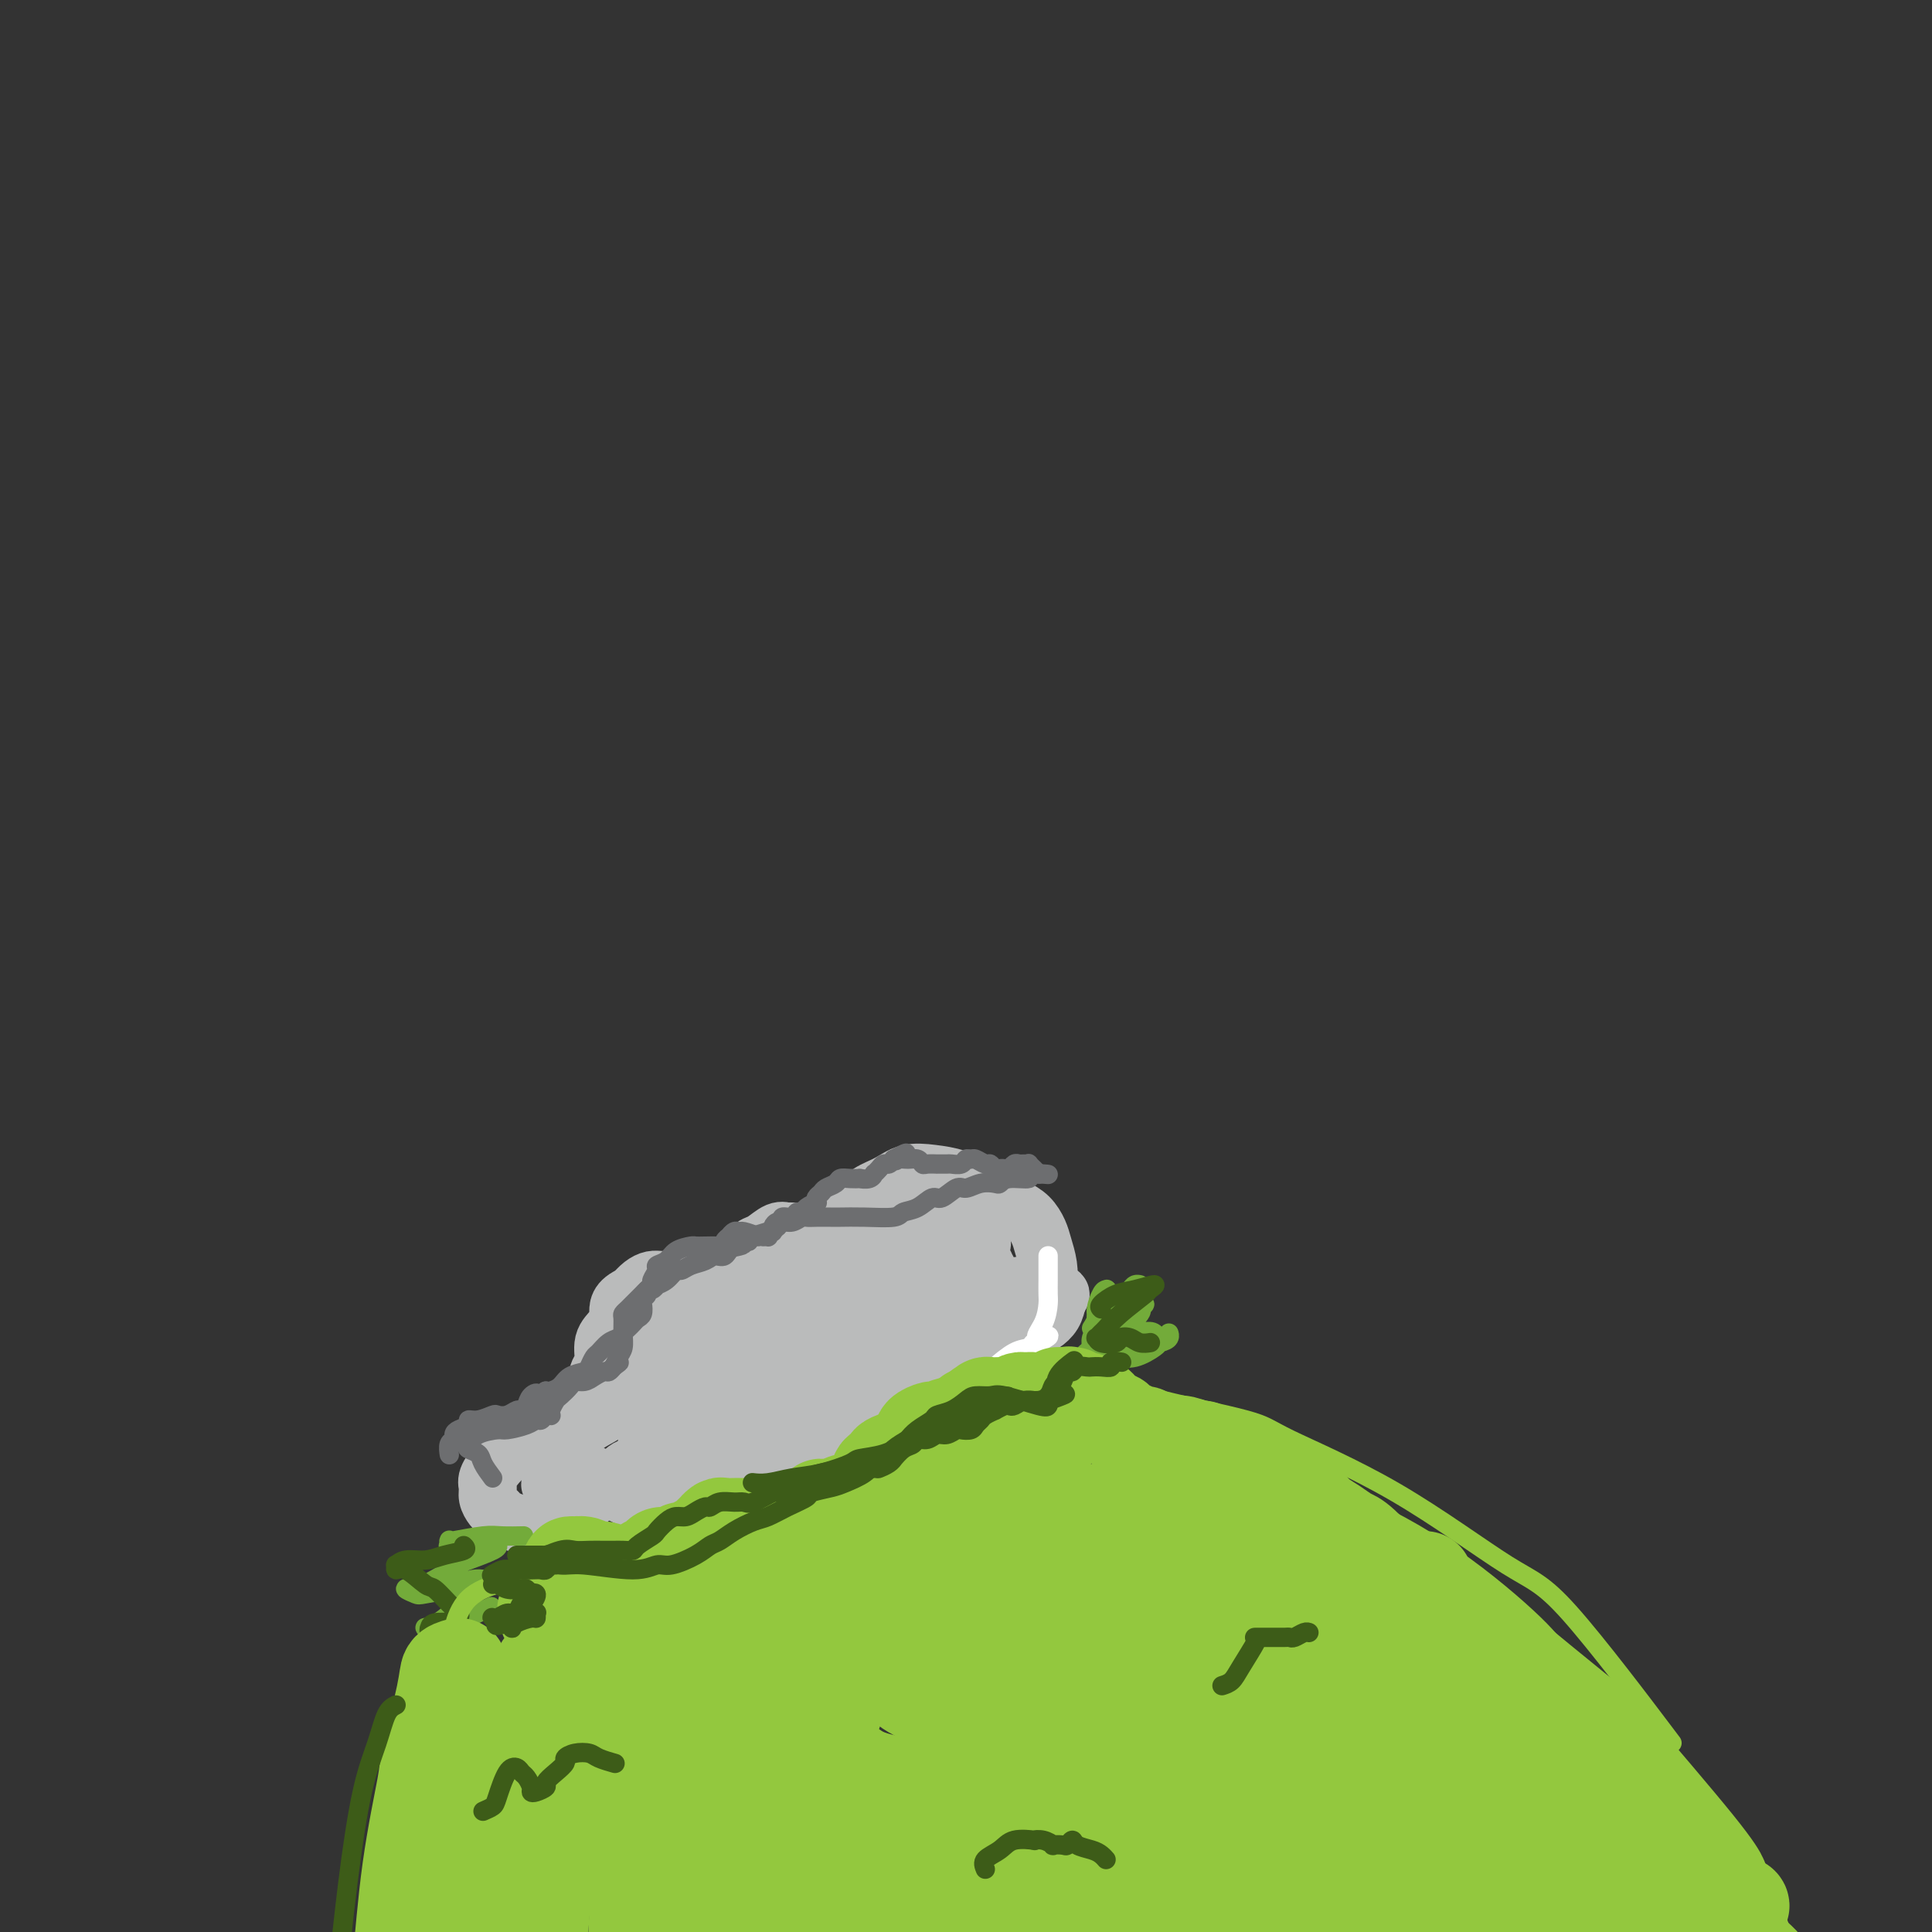 <svg viewBox='0 0 400 400' version='1.1' xmlns='http://www.w3.org/2000/svg' xmlns:xlink='http://www.w3.org/1999/xlink'><rect x="0" y="0" width="400" height="400" fill="#333333" stroke="none"/><g fill='none' stroke='#BABBBB' stroke-width='12' stroke-linecap='round' stroke-linejoin='round'><path d='M152,273c-0.002,0.013 -0.004,0.026 0,0c0.004,-0.026 0.012,-0.089 0,0c-0.012,0.089 -0.046,0.332 0,0c0.046,-0.332 0.171,-1.238 0,-2c-0.171,-0.762 -0.637,-1.381 -1,-2c-0.363,-0.619 -0.622,-1.237 -1,-2c-0.378,-0.763 -0.874,-1.670 -1,-2c-0.126,-0.330 0.118,-0.082 0,0c-0.118,0.082 -0.599,-0.000 -1,0c-0.401,0.000 -0.723,0.083 -1,0c-0.277,-0.083 -0.511,-0.331 -1,0c-0.489,0.331 -1.234,1.243 -2,2c-0.766,0.757 -1.553,1.360 -2,2c-0.447,0.640 -0.553,1.317 -1,2c-0.447,0.683 -1.234,1.372 -2,2c-0.766,0.628 -1.511,1.194 -2,2c-0.489,0.806 -0.723,1.851 -1,3c-0.277,1.149 -0.598,2.402 -1,3c-0.402,0.598 -0.884,0.541 -1,1c-0.116,0.459 0.135,1.434 0,2c-0.135,0.566 -0.654,0.722 -1,1c-0.346,0.278 -0.518,0.679 -1,1c-0.482,0.321 -1.274,0.561 -2,1c-0.726,0.439 -1.388,1.076 -2,2c-0.612,0.924 -1.176,2.135 -2,3c-0.824,0.865 -1.909,1.382 -3,2c-1.091,0.618 -2.188,1.335 -3,2c-0.812,0.665 -1.339,1.278 -2,2c-0.661,0.722 -1.455,1.554 -2,2c-0.545,0.446 -0.839,0.505 -1,1c-0.161,0.495 -0.189,1.427 0,2c0.189,0.573 0.594,0.786 1,1'/><path d='M116,304c-4.476,6.208 -0.666,2.230 1,1c1.666,-1.230 1.190,0.290 1,1c-0.190,0.710 -0.092,0.609 0,1c0.092,0.391 0.179,1.272 0,2c-0.179,0.728 -0.623,1.303 -1,2c-0.377,0.697 -0.686,1.515 -1,2c-0.314,0.485 -0.632,0.637 -1,1c-0.368,0.363 -0.786,0.938 -1,1c-0.214,0.062 -0.223,-0.389 0,-1c0.223,-0.611 0.680,-1.384 1,-2c0.320,-0.616 0.504,-1.076 1,-2c0.496,-0.924 1.303,-2.311 2,-3c0.697,-0.689 1.285,-0.679 2,-1c0.715,-0.321 1.556,-0.973 2,-1c0.444,-0.027 0.489,0.571 1,1c0.511,0.429 1.487,0.690 2,1c0.513,0.310 0.564,0.669 1,1c0.436,0.331 1.259,0.635 2,1c0.741,0.365 1.400,0.791 2,1c0.600,0.209 1.140,0.200 2,0c0.860,-0.200 2.041,-0.589 3,-1c0.959,-0.411 1.698,-0.842 3,-2c1.302,-1.158 3.168,-3.043 4,-4c0.832,-0.957 0.632,-0.985 1,-1c0.368,-0.015 1.305,-0.018 2,0c0.695,0.018 1.148,0.058 2,0c0.852,-0.058 2.104,-0.214 3,0c0.896,0.214 1.436,0.800 2,1c0.564,0.200 1.152,0.015 2,0c0.848,-0.015 1.957,0.138 3,0c1.043,-0.138 2.022,-0.569 3,-1'/><path d='M160,302c3.088,-0.421 3.307,-1.473 4,-2c0.693,-0.527 1.859,-0.531 3,-1c1.141,-0.469 2.256,-1.405 3,-2c0.744,-0.595 1.116,-0.850 2,-1c0.884,-0.150 2.278,-0.194 3,0c0.722,0.194 0.771,0.627 1,1c0.229,0.373 0.638,0.686 1,1c0.362,0.314 0.677,0.628 1,1c0.323,0.372 0.653,0.802 1,1c0.347,0.198 0.712,0.166 1,0c0.288,-0.166 0.499,-0.464 1,-1c0.501,-0.536 1.293,-1.310 2,-2c0.707,-0.690 1.329,-1.294 2,-2c0.671,-0.706 1.390,-1.512 2,-2c0.610,-0.488 1.111,-0.656 2,-1c0.889,-0.344 2.165,-0.864 3,-1c0.835,-0.136 1.229,0.111 2,0c0.771,-0.111 1.921,-0.580 3,-1c1.079,-0.420 2.089,-0.791 3,-1c0.911,-0.209 1.724,-0.254 3,-1c1.276,-0.746 3.014,-2.191 4,-3c0.986,-0.809 1.220,-0.981 2,-2c0.780,-1.019 2.105,-2.883 3,-4c0.895,-1.117 1.361,-1.485 2,-3c0.639,-1.515 1.451,-4.176 2,-6c0.549,-1.824 0.836,-2.810 1,-4c0.164,-1.190 0.207,-2.584 0,-4c-0.207,-1.416 -0.664,-2.854 -1,-4c-0.336,-1.146 -0.552,-2.001 -1,-3c-0.448,-0.999 -1.128,-2.143 -2,-3c-0.872,-0.857 -1.936,-1.429 -3,-2'/><path d='M210,250c-1.485,-1.134 -2.697,-1.468 -4,-2c-1.303,-0.532 -2.697,-1.261 -4,-2c-1.303,-0.739 -2.516,-1.489 -4,-2c-1.484,-0.511 -3.240,-0.784 -5,-1c-1.760,-0.216 -3.525,-0.374 -5,0c-1.475,0.374 -2.660,1.279 -4,2c-1.340,0.721 -2.834,1.258 -4,2c-1.166,0.742 -2.004,1.691 -3,3c-0.996,1.309 -2.151,2.980 -3,4c-0.849,1.020 -1.393,1.391 -2,2c-0.607,0.609 -1.276,1.457 -2,2c-0.724,0.543 -1.504,0.783 -2,1c-0.496,0.217 -0.710,0.413 -1,0c-0.290,-0.413 -0.657,-1.433 -1,-2c-0.343,-0.567 -0.662,-0.681 -1,-1c-0.338,-0.319 -0.696,-0.844 -1,-1c-0.304,-0.156 -0.556,0.055 -1,0c-0.444,-0.055 -1.080,-0.377 -2,0c-0.920,0.377 -2.123,1.452 -3,2c-0.877,0.548 -1.428,0.567 -2,1c-0.572,0.433 -1.164,1.279 -2,2c-0.836,0.721 -1.915,1.318 -3,2c-1.085,0.682 -2.177,1.451 -3,2c-0.823,0.549 -1.379,0.879 -2,1c-0.621,0.121 -1.307,0.032 -2,0c-0.693,-0.032 -1.393,-0.006 -2,0c-0.607,0.006 -1.121,-0.007 -2,0c-0.879,0.007 -2.122,0.033 -3,0c-0.878,-0.033 -1.390,-0.124 -2,0c-0.610,0.124 -1.317,0.464 -2,1c-0.683,0.536 -1.341,1.268 -2,2'/><path d='M131,268c-3.282,1.376 -2.988,2.815 -3,4c-0.012,1.185 -0.331,2.117 -1,3c-0.669,0.883 -1.689,1.717 -2,3c-0.311,1.283 0.086,3.016 0,4c-0.086,0.984 -0.655,1.218 -1,2c-0.345,0.782 -0.465,2.110 -1,3c-0.535,0.890 -1.484,1.342 -2,2c-0.516,0.658 -0.598,1.524 -1,2c-0.402,0.476 -1.122,0.564 -2,1c-0.878,0.436 -1.912,1.219 -3,2c-1.088,0.781 -2.230,1.559 -3,2c-0.770,0.441 -1.166,0.545 -2,1c-0.834,0.455 -2.104,1.263 -3,2c-0.896,0.737 -1.418,1.405 -2,2c-0.582,0.595 -1.225,1.119 -2,2c-0.775,0.881 -1.683,2.120 -2,3c-0.317,0.880 -0.044,1.402 0,2c0.044,0.598 -0.142,1.273 0,2c0.142,0.727 0.611,1.506 1,2c0.389,0.494 0.697,0.704 1,1c0.303,0.296 0.602,0.679 1,1c0.398,0.321 0.895,0.578 2,1c1.105,0.422 2.816,1.007 4,1c1.184,-0.007 1.839,-0.605 3,-1c1.161,-0.395 2.826,-0.586 4,-1c1.174,-0.414 1.855,-1.053 3,-2c1.145,-0.947 2.754,-2.204 4,-3c1.246,-0.796 2.128,-1.131 3,-2c0.872,-0.869 1.735,-2.272 3,-3c1.265,-0.728 2.933,-0.779 4,-1c1.067,-0.221 1.534,-0.610 2,-1'/><path d='M136,302c4.606,-2.213 3.120,-0.747 3,0c-0.120,0.747 1.126,0.774 2,1c0.874,0.226 1.375,0.651 2,1c0.625,0.349 1.375,0.623 2,1c0.625,0.377 1.126,0.856 2,1c0.874,0.144 2.119,-0.048 3,0c0.881,0.048 1.396,0.336 2,0c0.604,-0.336 1.298,-1.294 2,-2c0.702,-0.706 1.414,-1.159 2,-2c0.586,-0.841 1.048,-2.072 2,-3c0.952,-0.928 2.393,-1.555 3,-2c0.607,-0.445 0.378,-0.710 1,-1c0.622,-0.290 2.095,-0.606 3,-1c0.905,-0.394 1.240,-0.867 2,-1c0.760,-0.133 1.943,0.074 3,0c1.057,-0.074 1.987,-0.429 3,-1c1.013,-0.571 2.107,-1.357 3,-2c0.893,-0.643 1.583,-1.142 3,-2c1.417,-0.858 3.561,-2.075 5,-3c1.439,-0.925 2.174,-1.557 3,-2c0.826,-0.443 1.742,-0.697 3,-1c1.258,-0.303 2.858,-0.654 4,-1c1.142,-0.346 1.828,-0.687 3,-1c1.172,-0.313 2.832,-0.599 4,-1c1.168,-0.401 1.846,-0.919 3,-1c1.154,-0.081 2.785,0.274 4,0c1.215,-0.274 2.013,-1.178 3,-2c0.987,-0.822 2.161,-1.560 3,-2c0.839,-0.440 1.341,-0.580 2,-1c0.659,-0.420 1.474,-1.120 2,-2c0.526,-0.880 0.763,-1.940 1,-3'/><path d='M219,269c1.509,-1.731 -0.218,-1.057 -1,-1c-0.782,0.057 -0.618,-0.503 -1,-1c-0.382,-0.497 -1.310,-0.929 -3,-1c-1.690,-0.071 -4.141,0.221 -6,1c-1.859,0.779 -3.125,2.047 -5,3c-1.875,0.953 -4.360,1.592 -7,3c-2.640,1.408 -5.436,3.586 -8,5c-2.564,1.414 -4.898,2.065 -8,4c-3.102,1.935 -6.973,5.153 -10,7c-3.027,1.847 -5.212,2.324 -8,4c-2.788,1.676 -6.180,4.553 -9,6c-2.820,1.447 -5.069,1.464 -7,2c-1.931,0.536 -3.545,1.589 -5,2c-1.455,0.411 -2.750,0.178 -4,0c-1.250,-0.178 -2.455,-0.301 -3,-1c-0.545,-0.699 -0.432,-1.974 0,-3c0.432,-1.026 1.182,-1.803 2,-3c0.818,-1.197 1.703,-2.815 3,-4c1.297,-1.185 3.006,-1.936 6,-4c2.994,-2.064 7.272,-5.442 10,-7c2.728,-1.558 3.908,-1.296 6,-2c2.092,-0.704 5.098,-2.374 9,-4c3.902,-1.626 8.699,-3.206 11,-4c2.301,-0.794 2.107,-0.800 4,-1c1.893,-0.200 5.875,-0.594 8,-1c2.125,-0.406 2.394,-0.823 3,-1c0.606,-0.177 1.549,-0.114 2,0c0.451,0.114 0.410,0.278 -1,1c-1.410,0.722 -4.187,2.002 -7,3c-2.813,0.998 -5.661,1.714 -9,3c-3.339,1.286 -7.170,3.143 -11,5'/><path d='M170,280c-6.075,3.002 -8.263,4.505 -11,6c-2.737,1.495 -6.022,2.980 -9,5c-2.978,2.020 -5.650,4.576 -8,6c-2.350,1.424 -4.377,1.717 -5,3c-0.623,1.283 0.157,3.555 1,4c0.843,0.445 1.749,-0.938 4,-2c2.251,-1.062 5.848,-1.803 9,-3c3.152,-1.197 5.858,-2.851 9,-5c3.142,-2.149 6.719,-4.793 10,-7c3.281,-2.207 6.267,-3.976 9,-6c2.733,-2.024 5.215,-4.301 7,-6c1.785,-1.699 2.874,-2.818 4,-4c1.126,-1.182 2.288,-2.425 2,-3c-0.288,-0.575 -2.026,-0.482 -4,0c-1.974,0.482 -4.185,1.352 -7,3c-2.815,1.648 -6.235,4.073 -9,6c-2.765,1.927 -4.875,3.357 -8,6c-3.125,2.643 -7.265,6.501 -10,9c-2.735,2.499 -4.065,3.639 -5,5c-0.935,1.361 -1.474,2.943 -2,4c-0.526,1.057 -1.039,1.589 0,1c1.039,-0.589 3.630,-2.299 6,-4c2.370,-1.701 4.520,-3.392 6,-5c1.480,-1.608 2.289,-3.132 4,-5c1.711,-1.868 4.322,-4.079 6,-6c1.678,-1.921 2.421,-3.551 3,-5c0.579,-1.449 0.992,-2.717 1,-4c0.008,-1.283 -0.390,-2.581 -2,-3c-1.610,-0.419 -4.434,0.041 -7,1c-2.566,0.959 -4.876,2.417 -7,4c-2.124,1.583 -4.062,3.292 -6,5'/><path d='M151,280c-2.971,2.556 -3.897,4.445 -5,6c-1.103,1.555 -2.383,2.775 -3,4c-0.617,1.225 -0.571,2.455 0,3c0.571,0.545 1.667,0.404 3,0c1.333,-0.404 2.902,-1.070 5,-3c2.098,-1.930 4.726,-5.125 7,-7c2.274,-1.875 4.193,-2.431 6,-4c1.807,-1.569 3.500,-4.150 5,-6c1.500,-1.850 2.807,-2.968 3,-4c0.193,-1.032 -0.729,-1.978 -2,-2c-1.271,-0.022 -2.891,0.882 -5,2c-2.109,1.118 -4.708,2.452 -8,4c-3.292,1.548 -7.278,3.310 -10,5c-2.722,1.690 -4.180,3.306 -6,5c-1.820,1.694 -4.000,3.464 -6,5c-2.000,1.536 -3.819,2.839 -4,4c-0.181,1.161 1.274,2.182 3,2c1.726,-0.182 3.721,-1.566 6,-3c2.279,-1.434 4.843,-2.918 8,-5c3.157,-2.082 6.908,-4.760 10,-7c3.092,-2.240 5.524,-4.041 8,-6c2.476,-1.959 4.995,-4.078 7,-6c2.005,-1.922 3.494,-3.649 4,-5c0.506,-1.351 0.028,-2.326 -1,-2c-1.028,0.326 -2.606,1.952 -5,3c-2.394,1.048 -5.604,1.517 -9,3c-3.396,1.483 -6.979,3.980 -10,6c-3.021,2.020 -5.480,3.562 -8,5c-2.520,1.438 -5.102,2.772 -7,4c-1.898,1.228 -3.114,2.351 -4,3c-0.886,0.649 -1.443,0.825 -2,1'/><path d='M131,285c-3.971,2.661 1.602,-0.188 5,-2c3.398,-1.812 4.622,-2.587 7,-4c2.378,-1.413 5.911,-3.464 8,-5c2.089,-1.536 2.733,-2.556 5,-4c2.267,-1.444 6.156,-3.313 9,-5c2.844,-1.687 4.644,-3.193 6,-4c1.356,-0.807 2.270,-0.914 3,-1c0.730,-0.086 1.277,-0.149 1,0c-0.277,0.149 -1.377,0.510 -2,2c-0.623,1.490 -0.767,4.109 -1,6c-0.233,1.891 -0.554,3.054 -1,4c-0.446,0.946 -1.018,1.676 -1,2c0.018,0.324 0.625,0.241 1,0c0.375,-0.241 0.519,-0.640 1,-1c0.481,-0.360 1.298,-0.680 2,-2c0.702,-1.320 1.287,-3.641 2,-5c0.713,-1.359 1.553,-1.756 2,-2c0.447,-0.244 0.500,-0.336 1,0c0.500,0.336 1.447,1.100 2,2c0.553,0.900 0.711,1.938 1,3c0.289,1.062 0.707,2.150 1,3c0.293,0.850 0.461,1.464 1,2c0.539,0.536 1.451,0.995 2,1c0.549,0.005 0.737,-0.444 1,-1c0.263,-0.556 0.602,-1.218 1,-2c0.398,-0.782 0.853,-1.684 1,-3c0.147,-1.316 -0.016,-3.046 0,-4c0.016,-0.954 0.210,-1.132 0,-2c-0.210,-0.868 -0.826,-2.426 -1,-3c-0.174,-0.574 0.093,-0.164 0,0c-0.093,0.164 -0.547,0.082 -1,0'/><path d='M187,260c-0.113,-0.742 0.603,1.904 1,3c0.397,1.096 0.473,0.642 1,1c0.527,0.358 1.504,1.527 2,2c0.496,0.473 0.513,0.250 1,0c0.487,-0.250 1.446,-0.529 2,-1c0.554,-0.471 0.702,-1.135 1,-2c0.298,-0.865 0.745,-1.929 1,-3c0.255,-1.071 0.317,-2.147 0,-3c-0.317,-0.853 -1.013,-1.481 -2,-2c-0.987,-0.519 -2.265,-0.928 -3,-1c-0.735,-0.072 -0.928,0.194 -2,1c-1.072,0.806 -3.023,2.153 -4,3c-0.977,0.847 -0.978,1.193 -1,2c-0.022,0.807 -0.063,2.074 0,3c0.063,0.926 0.231,1.510 1,2c0.769,0.490 2.139,0.885 3,1c0.861,0.115 1.213,-0.052 2,0c0.787,0.052 2.009,0.322 3,0c0.991,-0.322 1.752,-1.238 2,-2c0.248,-0.762 -0.016,-1.371 0,-2c0.016,-0.629 0.314,-1.279 0,-2c-0.314,-0.721 -1.239,-1.512 -2,-2c-0.761,-0.488 -1.357,-0.674 -2,-1c-0.643,-0.326 -1.334,-0.791 -2,-1c-0.666,-0.209 -1.308,-0.162 -2,0c-0.692,0.162 -1.434,0.439 -1,1c0.434,0.561 2.045,1.404 3,2c0.955,0.596 1.256,0.943 2,1c0.744,0.057 1.931,-0.177 3,0c1.069,0.177 2.020,0.765 3,1c0.980,0.235 1.990,0.118 3,0'/><path d='M200,261c2.566,0.506 1.982,-0.228 2,-1c0.018,-0.772 0.639,-1.581 1,-2c0.361,-0.419 0.461,-0.447 0,-1c-0.461,-0.553 -1.482,-1.632 -2,-2c-0.518,-0.368 -0.532,-0.026 -1,0c-0.468,0.026 -1.391,-0.264 -2,0c-0.609,0.264 -0.904,1.084 -1,2c-0.096,0.916 0.005,1.929 0,3c-0.005,1.071 -0.118,2.200 0,3c0.118,0.800 0.466,1.270 1,2c0.534,0.730 1.253,1.720 2,2c0.747,0.280 1.521,-0.148 2,0c0.479,0.148 0.661,0.874 1,1c0.339,0.126 0.833,-0.348 1,-1c0.167,-0.652 0.006,-1.482 0,-2c-0.006,-0.518 0.142,-0.724 0,-1c-0.142,-0.276 -0.575,-0.621 -1,-1c-0.425,-0.379 -0.843,-0.791 -1,-1c-0.157,-0.209 -0.052,-0.214 0,0c0.052,0.214 0.052,0.647 0,1c-0.052,0.353 -0.158,0.628 0,1c0.158,0.372 0.578,0.843 1,1c0.422,0.157 0.845,0.000 1,0c0.155,-0.000 0.040,0.156 0,0c-0.040,-0.156 -0.007,-0.624 0,-1c0.007,-0.376 -0.012,-0.662 0,-1c0.012,-0.338 0.055,-0.730 0,-1c-0.055,-0.270 -0.207,-0.419 0,0c0.207,0.419 0.773,1.405 1,2c0.227,0.595 0.113,0.797 0,1'/><path d='M205,265c0.467,0.244 0.133,-0.644 0,-1c-0.133,-0.356 -0.067,-0.178 0,0'/></g>
<g fill='none' stroke='#6D6E70' stroke-width='4' stroke-linecap='round' stroke-linejoin='round'><path d='M102,306c-0.791,-1.067 -1.581,-2.135 -2,-3c-0.419,-0.865 -0.466,-1.528 -1,-2c-0.534,-0.472 -1.554,-0.753 -2,-1c-0.446,-0.247 -0.316,-0.461 0,-1c0.316,-0.539 0.820,-1.402 2,-2c1.180,-0.598 3.037,-0.930 4,-1c0.963,-0.070 1.031,0.121 2,0c0.969,-0.121 2.838,-0.554 4,-1c1.162,-0.446 1.618,-0.904 2,-1c0.382,-0.096 0.690,0.168 1,0c0.310,-0.168 0.622,-0.770 1,-1c0.378,-0.230 0.821,-0.088 1,0c0.179,0.088 0.093,0.122 0,0c-0.093,-0.122 -0.195,-0.401 0,-1c0.195,-0.599 0.685,-1.519 1,-2c0.315,-0.481 0.454,-0.524 1,-1c0.546,-0.476 1.498,-1.385 2,-2c0.502,-0.615 0.554,-0.934 1,-1c0.446,-0.066 1.285,0.123 2,0c0.715,-0.123 1.305,-0.559 2,-1c0.695,-0.441 1.495,-0.888 2,-1c0.505,-0.112 0.716,0.111 1,0c0.284,-0.111 0.642,-0.555 1,-1'/><path d='M127,283c2.332,-1.728 0.663,-0.549 0,0c-0.663,0.549 -0.321,0.466 0,0c0.321,-0.466 0.621,-1.315 1,-2c0.379,-0.685 0.837,-1.206 1,-2c0.163,-0.794 0.033,-1.862 0,-3c-0.033,-1.138 0.033,-2.346 0,-3c-0.033,-0.654 -0.163,-0.753 0,-1c0.163,-0.247 0.621,-0.644 1,-1c0.379,-0.356 0.680,-0.673 1,-1c0.320,-0.327 0.659,-0.664 1,-1c0.341,-0.336 0.684,-0.671 1,-1c0.316,-0.329 0.605,-0.652 1,-1c0.395,-0.348 0.897,-0.722 1,-1c0.103,-0.278 -0.192,-0.459 0,-1c0.192,-0.541 0.871,-1.441 1,-2c0.129,-0.559 -0.292,-0.777 0,-1c0.292,-0.223 1.299,-0.452 2,-1c0.701,-0.548 1.098,-1.415 2,-2c0.902,-0.585 2.309,-0.888 3,-1c0.691,-0.112 0.668,-0.033 1,0c0.332,0.033 1.021,0.019 2,0c0.979,-0.019 2.247,-0.042 3,0c0.753,0.042 0.989,0.151 1,0c0.011,-0.151 -0.204,-0.562 0,-1c0.204,-0.438 0.827,-0.903 1,-1c0.173,-0.097 -0.103,0.173 0,0c0.103,-0.173 0.584,-0.789 1,-1c0.416,-0.211 0.766,-0.018 1,0c0.234,0.018 0.353,-0.138 1,0c0.647,0.138 1.824,0.569 3,1'/><path d='M157,256c2.791,-0.460 1.270,-0.109 1,0c-0.270,0.109 0.713,-0.023 1,0c0.287,0.023 -0.120,0.200 0,0c0.120,-0.200 0.767,-0.775 1,-1c0.233,-0.225 0.053,-0.098 0,0c-0.053,0.098 0.023,0.166 0,0c-0.023,-0.166 -0.143,-0.565 0,-1c0.143,-0.435 0.549,-0.905 1,-1c0.451,-0.095 0.947,0.186 1,0c0.053,-0.186 -0.338,-0.837 0,-1c0.338,-0.163 1.404,0.163 2,0c0.596,-0.163 0.720,-0.813 1,-1c0.280,-0.187 0.715,0.091 1,0c0.285,-0.091 0.419,-0.549 1,-1c0.581,-0.451 1.608,-0.894 2,-1c0.392,-0.106 0.151,0.127 0,0c-0.151,-0.127 -0.210,-0.612 0,-1c0.210,-0.388 0.689,-0.678 1,-1c0.311,-0.322 0.456,-0.675 1,-1c0.544,-0.325 1.489,-0.623 2,-1c0.511,-0.377 0.588,-0.832 1,-1c0.412,-0.168 1.158,-0.049 2,0c0.842,0.049 1.780,0.028 2,0c0.220,-0.028 -0.278,-0.063 0,0c0.278,0.063 1.331,0.223 2,0c0.669,-0.223 0.953,-0.830 1,-1c0.047,-0.170 -0.142,0.095 0,0c0.142,-0.095 0.615,-0.551 1,-1c0.385,-0.449 0.680,-0.890 1,-1c0.320,-0.110 0.663,0.111 1,0c0.337,-0.111 0.669,-0.556 1,-1'/><path d='M185,240c4.583,-2.474 2.040,-0.659 1,0c-1.040,0.659 -0.578,0.163 0,0c0.578,-0.163 1.273,0.009 2,0c0.727,-0.009 1.485,-0.199 2,0c0.515,0.199 0.786,0.785 1,1c0.214,0.215 0.371,0.057 1,0c0.629,-0.057 1.730,-0.014 2,0c0.270,0.014 -0.293,-0.000 0,0c0.293,0.000 1.441,0.014 2,0c0.559,-0.014 0.530,-0.057 1,0c0.470,0.057 1.439,0.216 2,0c0.561,-0.216 0.714,-0.805 1,-1c0.286,-0.195 0.707,0.004 1,0c0.293,-0.004 0.460,-0.211 1,0c0.540,0.211 1.454,0.841 2,1c0.546,0.159 0.724,-0.153 1,0c0.276,0.153 0.651,0.769 1,1c0.349,0.231 0.671,0.076 1,0c0.329,-0.076 0.665,-0.073 1,0c0.335,0.073 0.668,0.216 1,0c0.332,-0.216 0.662,-0.791 1,-1c0.338,-0.209 0.683,-0.052 1,0c0.317,0.052 0.606,-0.001 1,0c0.394,0.001 0.894,0.057 1,0c0.106,-0.057 -0.182,-0.225 0,0c0.182,0.225 0.833,0.845 1,1c0.167,0.155 -0.151,-0.155 0,0c0.151,0.155 0.773,0.773 1,1c0.227,0.227 0.061,0.061 0,0c-0.061,-0.061 -0.017,-0.017 0,0c0.017,0.017 0.009,0.009 0,0'/><path d='M215,243c4.418,0.399 0.464,-0.103 -1,0c-1.464,0.103 -0.440,0.811 -1,1c-0.560,0.189 -2.706,-0.141 -4,0c-1.294,0.141 -1.735,0.754 -2,1c-0.265,0.246 -0.354,0.127 -1,0c-0.646,-0.127 -1.849,-0.260 -3,0c-1.151,0.260 -2.250,0.914 -3,1c-0.750,0.086 -1.150,-0.395 -2,0c-0.850,0.395 -2.150,1.665 -3,2c-0.850,0.335 -1.251,-0.264 -2,0c-0.749,0.264 -1.847,1.391 -3,2c-1.153,0.609 -2.363,0.699 -3,1c-0.637,0.301 -0.702,0.813 -2,1c-1.298,0.187 -3.829,0.050 -6,0c-2.171,-0.050 -3.981,-0.015 -5,0c-1.019,0.015 -1.245,0.008 -2,0c-0.755,-0.008 -2.037,-0.017 -3,0c-0.963,0.017 -1.605,0.060 -2,0c-0.395,-0.060 -0.541,-0.223 -1,0c-0.459,0.223 -1.229,0.833 -2,1c-0.771,0.167 -1.541,-0.110 -2,0c-0.459,0.110 -0.608,0.607 -1,1c-0.392,0.393 -1.029,0.683 -2,1c-0.971,0.317 -2.278,0.662 -3,1c-0.722,0.338 -0.861,0.669 -1,1'/><path d='M155,257c-9.700,2.426 -3.949,1.490 -2,1c1.949,-0.490 0.096,-0.535 -1,0c-1.096,0.535 -1.435,1.650 -2,2c-0.565,0.350 -1.355,-0.066 -2,0c-0.645,0.066 -1.145,0.613 -2,1c-0.855,0.387 -2.065,0.616 -3,1c-0.935,0.384 -1.595,0.925 -2,1c-0.405,0.075 -0.556,-0.316 -1,0c-0.444,0.316 -1.181,1.338 -2,2c-0.819,0.662 -1.721,0.965 -2,1c-0.279,0.035 0.065,-0.198 0,0c-0.065,0.198 -0.539,0.825 -1,1c-0.461,0.175 -0.907,-0.104 -1,0c-0.093,0.104 0.168,0.591 0,1c-0.168,0.409 -0.766,0.739 -1,1c-0.234,0.261 -0.104,0.451 0,1c0.104,0.549 0.182,1.456 0,2c-0.182,0.544 -0.625,0.723 -1,1c-0.375,0.277 -0.680,0.650 -1,1c-0.320,0.350 -0.653,0.675 -1,1c-0.347,0.325 -0.709,0.649 -1,1c-0.291,0.351 -0.512,0.728 -1,1c-0.488,0.272 -1.242,0.440 -2,1c-0.758,0.560 -1.519,1.511 -2,2c-0.481,0.489 -0.681,0.516 -1,1c-0.319,0.484 -0.758,1.426 -1,2c-0.242,0.574 -0.289,0.781 -1,1c-0.711,0.219 -2.088,0.450 -3,1c-0.912,0.550 -1.361,1.417 -2,2c-0.639,0.583 -1.468,0.881 -2,1c-0.532,0.119 -0.766,0.060 -1,0'/><path d='M113,288c-4.582,4.122 -2.536,1.927 -2,1c0.536,-0.927 -0.436,-0.584 -1,0c-0.564,0.584 -0.719,1.411 -1,2c-0.281,0.589 -0.690,0.941 -1,1c-0.310,0.059 -0.523,-0.176 -1,0c-0.477,0.176 -1.218,0.764 -2,1c-0.782,0.236 -1.605,0.119 -2,0c-0.395,-0.119 -0.361,-0.239 -1,0c-0.639,0.239 -1.951,0.837 -3,1c-1.049,0.163 -1.835,-0.111 -2,0c-0.165,0.111 0.292,0.606 0,1c-0.292,0.394 -1.332,0.688 -2,1c-0.668,0.312 -0.964,0.644 -1,1c-0.036,0.356 0.186,0.736 0,1c-0.186,0.264 -0.782,0.411 -1,1c-0.218,0.589 -0.059,1.620 0,2c0.059,0.380 0.017,0.109 0,0c-0.017,-0.109 -0.008,-0.054 0,0'/></g>
<g fill='none' stroke='#FFFFFF' stroke-width='4' stroke-linecap='round' stroke-linejoin='round'><path d='M187,293c-0.184,-0.289 -0.367,-0.578 0,-1c0.367,-0.422 1.286,-0.978 4,-2c2.714,-1.022 7.225,-2.509 9,-3c1.775,-0.491 0.814,0.014 1,0c0.186,-0.014 1.520,-0.546 2,-1c0.480,-0.454 0.106,-0.829 0,-1c-0.106,-0.171 0.058,-0.138 0,0c-0.058,0.138 -0.336,0.379 -1,1c-0.664,0.621 -1.712,1.620 -2,2c-0.288,0.380 0.186,0.139 0,0c-0.186,-0.139 -1.032,-0.177 -1,0c0.032,0.177 0.944,0.570 2,0c1.056,-0.570 2.258,-2.104 3,-3c0.742,-0.896 1.026,-1.154 2,-2c0.974,-0.846 2.639,-2.279 4,-3c1.361,-0.721 2.417,-0.729 3,-1c0.583,-0.271 0.692,-0.805 1,-1c0.308,-0.195 0.814,-0.053 1,0c0.186,0.053 0.053,0.015 0,0c-0.053,-0.015 -0.027,-0.008 0,0'/><path d='M215,278c4.287,-2.424 1.005,-0.985 0,-1c-1.005,-0.015 0.267,-1.485 1,-3c0.733,-1.515 0.929,-3.074 1,-4c0.071,-0.926 0.019,-1.217 0,-2c-0.019,-0.783 -0.005,-2.056 0,-3c0.005,-0.944 0.001,-1.559 0,-2c-0.001,-0.441 -0.000,-0.707 0,-1c0.000,-0.293 0.000,-0.615 0,-1c-0.000,-0.385 -0.000,-0.835 0,-1c0.000,-0.165 0.000,-0.044 0,0c-0.000,0.044 -0.000,0.012 0,0c0.000,-0.012 0.000,-0.003 0,0c-0.000,0.003 -0.000,0.002 0,0'/></g>
<g fill='none' stroke='#73AB3A' stroke-width='4' stroke-linecap='round' stroke-linejoin='round'><path d='M233,268c-0.352,0.257 -0.704,0.514 -1,1c-0.296,0.486 -0.537,1.201 -1,2c-0.463,0.799 -1.148,1.683 -2,2c-0.852,0.317 -1.871,0.068 -2,0c-0.129,-0.068 0.634,0.045 1,0c0.366,-0.045 0.336,-0.247 1,-1c0.664,-0.753 2.020,-2.058 3,-3c0.980,-0.942 1.582,-1.521 2,-2c0.418,-0.479 0.652,-0.858 1,-1c0.348,-0.142 0.810,-0.048 1,0c0.190,0.048 0.107,0.050 0,0c-0.107,-0.050 -0.239,-0.153 -1,1c-0.761,1.153 -2.152,3.563 -3,5c-0.848,1.437 -1.153,1.903 -2,3c-0.847,1.097 -2.237,2.827 -3,4c-0.763,1.173 -0.897,1.790 -1,2c-0.103,0.210 -0.173,0.015 0,0c0.173,-0.015 0.588,0.151 1,0c0.412,-0.151 0.822,-0.618 1,-1c0.178,-0.382 0.125,-0.680 1,-2c0.875,-1.320 2.679,-3.663 4,-5c1.321,-1.337 2.161,-1.669 3,-2'/><path d='M236,271c1.311,-1.448 0.089,-1.067 0,-1c-0.089,0.067 0.954,-0.181 1,0c0.046,0.181 -0.905,0.791 -1,1c-0.095,0.209 0.667,0.018 0,1c-0.667,0.982 -2.763,3.138 -4,4c-1.237,0.862 -1.616,0.429 -2,1c-0.384,0.571 -0.772,2.146 -1,3c-0.228,0.854 -0.297,0.986 0,1c0.297,0.014 0.960,-0.091 2,0c1.040,0.091 2.458,0.379 4,0c1.542,-0.379 3.210,-1.425 4,-2c0.790,-0.575 0.704,-0.678 1,-1c0.296,-0.322 0.976,-0.863 1,-1c0.024,-0.137 -0.607,0.129 -1,0c-0.393,-0.129 -0.547,-0.654 -1,-1c-0.453,-0.346 -1.203,-0.513 -3,0c-1.797,0.513 -4.640,1.707 -6,2c-1.360,0.293 -1.238,-0.314 -2,0c-0.762,0.314 -2.408,1.549 -3,2c-0.592,0.451 -0.130,0.118 0,0c0.130,-0.118 -0.071,-0.021 0,0c0.071,0.021 0.415,-0.036 1,0c0.585,0.036 1.411,0.163 3,0c1.589,-0.163 3.943,-0.618 6,-1c2.057,-0.382 3.819,-0.691 5,-1c1.181,-0.309 1.780,-0.619 2,-1c0.220,-0.381 0.059,-0.833 0,-1c-0.059,-0.167 -0.017,-0.048 0,0c0.017,0.048 0.008,0.024 0,0'/><path d='M226,275c0.445,-0.702 0.891,-1.404 1,-2c0.109,-0.596 -0.118,-1.084 0,-2c0.118,-0.916 0.582,-2.258 1,-3c0.418,-0.742 0.789,-0.882 1,-1c0.211,-0.118 0.263,-0.214 0,1c-0.263,1.214 -0.841,3.739 -1,5c-0.159,1.261 0.100,1.260 0,2c-0.100,0.740 -0.559,2.221 -1,3c-0.441,0.779 -0.865,0.856 -1,1c-0.135,0.144 0.019,0.354 0,0c-0.019,-0.354 -0.212,-1.272 0,-2c0.212,-0.728 0.827,-1.267 1,-2c0.173,-0.733 -0.098,-1.660 0,-3c0.098,-1.340 0.565,-3.091 1,-4c0.435,-0.909 0.839,-0.974 1,-1c0.161,-0.026 0.081,-0.013 0,0'/><path d='M108,318c0.378,-0.008 0.756,-0.016 0,0c-0.756,0.016 -2.648,0.056 -4,0c-1.352,-0.056 -2.166,-0.207 -4,0c-1.834,0.207 -4.689,0.774 -6,1c-1.311,0.226 -1.076,0.113 -1,0c0.076,-0.113 -0.005,-0.226 0,0c0.005,0.226 0.096,0.793 0,1c-0.096,0.207 -0.380,0.056 0,0c0.380,-0.056 1.422,-0.015 2,0c0.578,0.015 0.692,0.006 2,0c1.308,-0.006 3.811,-0.008 5,0c1.189,0.008 1.065,0.028 1,0c-0.065,-0.028 -0.071,-0.103 0,0c0.071,0.103 0.219,0.385 -1,1c-1.219,0.615 -3.803,1.562 -5,2c-1.197,0.438 -1.006,0.365 -2,1c-0.994,0.635 -3.174,1.978 -5,3c-1.826,1.022 -3.299,1.725 -4,2c-0.701,0.275 -0.629,0.123 -1,0c-0.371,-0.123 -1.184,-0.218 -1,0c0.184,0.218 1.365,0.748 2,1c0.635,0.252 0.724,0.225 2,0c1.276,-0.225 3.740,-0.649 5,-1c1.260,-0.351 1.317,-0.630 2,-1c0.683,-0.370 1.992,-0.830 3,-1c1.008,-0.170 1.717,-0.048 2,0c0.283,0.048 0.142,0.024 0,0'/><path d='M100,327c1.935,-0.075 -0.228,0.736 -2,2c-1.772,1.264 -3.154,2.980 -4,4c-0.846,1.020 -1.157,1.344 -2,2c-0.843,0.656 -2.218,1.643 -3,2c-0.782,0.357 -0.972,0.085 -1,0c-0.028,-0.085 0.106,0.019 1,0c0.894,-0.019 2.548,-0.159 5,-1c2.452,-0.841 5.700,-2.383 7,-3c1.300,-0.617 0.650,-0.308 0,0'/></g>
<g fill='none' stroke='#3D5C18' stroke-width='4' stroke-linecap='round' stroke-linejoin='round'><path d='M96,320c0.360,0.342 0.719,0.684 0,1c-0.719,0.316 -2.518,0.605 -4,1c-1.482,0.395 -2.647,0.895 -4,1c-1.353,0.105 -2.895,-0.185 -4,0c-1.105,0.185 -1.775,0.845 -2,1c-0.225,0.155 -0.007,-0.196 0,0c0.007,0.196 -0.199,0.938 0,1c0.199,0.062 0.803,-0.555 2,0c1.197,0.555 2.987,2.281 4,3c1.013,0.719 1.249,0.431 2,1c0.751,0.569 2.017,1.994 3,3c0.983,1.006 1.684,1.594 2,2c0.316,0.406 0.249,0.629 0,1c-0.249,0.371 -0.680,0.889 -1,1c-0.320,0.111 -0.531,-0.184 -1,0c-0.469,0.184 -1.198,0.849 -2,1c-0.802,0.151 -1.679,-0.212 -2,0c-0.321,0.212 -0.086,0.999 0,1c0.086,0.001 0.023,-0.784 0,-1c-0.023,-0.216 -0.006,0.138 0,0c0.006,-0.138 0.002,-0.769 1,-1c0.998,-0.231 3.000,-0.062 4,0c1.000,0.062 1.000,0.018 1,0c-0.000,-0.018 -0.000,-0.009 0,0'/><path d='M228,271c-0.253,-0.216 -0.506,-0.433 0,-1c0.506,-0.567 1.772,-1.486 3,-2c1.228,-0.514 2.418,-0.623 4,-1c1.582,-0.377 3.556,-1.022 4,-1c0.444,0.022 -0.640,0.713 -1,1c-0.360,0.287 0.005,0.172 -1,1c-1.005,0.828 -3.380,2.599 -5,4c-1.620,1.401 -2.486,2.431 -3,3c-0.514,0.569 -0.677,0.675 -1,1c-0.323,0.325 -0.806,0.868 -1,1c-0.194,0.132 -0.098,-0.148 0,0c0.098,0.148 0.200,0.723 1,1c0.800,0.277 2.299,0.256 3,0c0.701,-0.256 0.605,-0.748 1,-1c0.395,-0.252 1.281,-0.263 2,0c0.719,0.263 1.270,0.802 2,1c0.730,0.198 1.637,0.057 2,0c0.363,-0.057 0.181,-0.028 0,0'/></g>
<g fill='none' stroke='#93C83E' stroke-width='4' stroke-linecap='round' stroke-linejoin='round'><path d='M105,328c0.069,0.048 0.138,0.095 0,0c-0.138,-0.095 -0.482,-0.333 -2,0c-1.518,0.333 -4.211,1.238 -6,3c-1.789,1.762 -2.676,4.381 -3,6c-0.324,1.619 -0.087,2.238 -1,5c-0.913,2.762 -2.977,7.665 -4,13c-1.023,5.335 -1.006,11.100 -1,15c0.006,3.900 0.002,5.935 0,8c-0.002,2.065 -0.000,4.162 0,5c0.000,0.838 0.000,0.419 0,0'/><path d='M230,285c0.024,0.765 0.047,1.529 1,2c0.953,0.471 2.835,0.647 4,1c1.165,0.353 1.612,0.882 6,2c4.388,1.118 12.718,2.824 17,4c4.282,1.176 4.517,1.822 9,4c4.483,2.178 13.215,5.887 22,11c8.785,5.113 17.623,11.628 23,15c5.377,3.372 7.294,3.600 13,10c5.706,6.400 15.202,18.971 19,24c3.798,5.029 1.899,2.514 0,0'/></g>
<g fill='none' stroke='#93C83E' stroke-width='20' stroke-linecap='round' stroke-linejoin='round'><path d='M113,333c-0.089,0.337 -0.179,0.675 0,1c0.179,0.325 0.625,0.638 2,1c1.375,0.362 3.678,0.774 5,1c1.322,0.226 1.664,0.267 2,0c0.336,-0.267 0.667,-0.841 1,-1c0.333,-0.159 0.666,0.097 1,0c0.334,-0.097 0.667,-0.549 1,-1'/><path d='M125,334c2.246,-0.067 1.859,-0.735 2,-1c0.141,-0.265 0.808,-0.128 1,0c0.192,0.128 -0.092,0.245 0,0c0.092,-0.245 0.561,-0.854 1,-1c0.439,-0.146 0.850,0.171 1,0c0.150,-0.171 0.039,-0.830 0,-1c-0.039,-0.170 -0.006,0.151 0,0c0.006,-0.151 -0.013,-0.772 0,-1c0.013,-0.228 0.059,-0.061 0,0c-0.059,0.061 -0.224,0.016 0,0c0.224,-0.016 0.837,-0.003 1,0c0.163,0.003 -0.124,-0.003 0,0c0.124,0.003 0.659,0.016 1,0c0.341,-0.016 0.486,-0.059 1,0c0.514,0.059 1.396,0.222 2,0c0.604,-0.222 0.932,-0.829 1,-1c0.068,-0.171 -0.122,0.094 0,0c0.122,-0.094 0.558,-0.547 1,-1c0.442,-0.453 0.891,-0.905 1,-1c0.109,-0.095 -0.122,0.167 0,0c0.122,-0.167 0.596,-0.763 1,-1c0.404,-0.237 0.738,-0.115 1,0c0.262,0.115 0.451,0.224 1,0c0.549,-0.224 1.456,-0.781 2,-1c0.544,-0.219 0.723,-0.100 1,0c0.277,0.100 0.651,0.181 1,0c0.349,-0.181 0.671,-0.623 1,-1c0.329,-0.377 0.664,-0.688 1,-1'/><path d='M147,323c3.649,-1.863 1.770,-1.021 1,-1c-0.770,0.021 -0.432,-0.779 0,-1c0.432,-0.221 0.959,0.137 1,0c0.041,-0.137 -0.406,-0.769 0,-1c0.406,-0.231 1.663,-0.061 2,0c0.337,0.061 -0.245,0.012 0,0c0.245,-0.012 1.316,0.014 2,0c0.684,-0.014 0.981,-0.067 1,0c0.019,0.067 -0.240,0.256 0,0c0.240,-0.256 0.980,-0.956 1,-1c0.020,-0.044 -0.680,0.569 -1,1c-0.320,0.431 -0.260,0.678 -1,1c-0.740,0.322 -2.280,0.717 -3,1c-0.720,0.283 -0.619,0.454 -2,1c-1.381,0.546 -4.244,1.468 -6,2c-1.756,0.532 -2.405,0.674 -3,1c-0.595,0.326 -1.135,0.834 -2,1c-0.865,0.166 -2.056,-0.012 -3,0c-0.944,0.012 -1.642,0.215 -2,0c-0.358,-0.215 -0.374,-0.846 -1,-1c-0.626,-0.154 -1.860,0.169 -3,0c-1.140,-0.169 -2.185,-0.830 -3,-1c-0.815,-0.170 -1.400,0.150 -2,0c-0.600,-0.150 -1.216,-0.769 -2,-1c-0.784,-0.231 -1.736,-0.072 -2,0c-0.264,0.072 0.160,0.058 0,0c-0.160,-0.058 -0.903,-0.159 -1,0c-0.097,0.159 0.451,0.580 1,1'/><path d='M119,325c-2.437,-0.354 -1.028,-0.238 0,0c1.028,0.238 1.676,0.600 2,1c0.324,0.400 0.326,0.840 1,1c0.674,0.160 2.022,0.039 3,0c0.978,-0.039 1.585,0.002 2,0c0.415,-0.002 0.636,-0.049 1,0c0.364,0.049 0.870,0.194 1,0c0.130,-0.194 -0.117,-0.728 0,-1c0.117,-0.272 0.596,-0.283 0,0c-0.596,0.283 -2.269,0.860 -3,1c-0.731,0.140 -0.522,-0.159 -2,0c-1.478,0.159 -4.645,0.775 -6,1c-1.355,0.225 -0.899,0.060 -1,0c-0.101,-0.060 -0.759,-0.016 -1,0c-0.241,0.016 -0.065,0.004 0,0c0.065,-0.004 0.017,-0.001 0,0c-0.017,0.001 -0.005,0.000 1,0c1.005,-0.000 3.002,-0.000 5,0'/><path d='M122,328c0.919,-0.001 1.216,-0.003 2,0c0.784,0.003 2.055,0.012 3,0c0.945,-0.012 1.562,-0.046 2,0c0.438,0.046 0.696,0.171 1,0c0.304,-0.171 0.655,-0.638 1,-1c0.345,-0.362 0.684,-0.618 1,-1c0.316,-0.382 0.610,-0.890 1,-1c0.390,-0.110 0.877,0.177 1,0c0.123,-0.177 -0.119,-0.817 0,-1c0.119,-0.183 0.599,0.091 1,0c0.401,-0.091 0.723,-0.545 1,-1c0.277,-0.455 0.510,-0.909 1,-1c0.490,-0.091 1.235,0.182 2,0c0.765,-0.182 1.548,-0.817 2,-1c0.452,-0.183 0.574,0.087 1,0c0.426,-0.087 1.157,-0.530 2,-1c0.843,-0.470 1.798,-0.967 2,-1c0.202,-0.033 -0.351,0.398 0,0c0.351,-0.398 1.604,-1.623 2,-2c0.396,-0.377 -0.064,0.095 0,0c0.064,-0.095 0.654,-0.758 1,-1c0.346,-0.242 0.448,-0.065 1,0c0.552,0.065 1.554,0.017 2,0c0.446,-0.017 0.337,-0.004 1,0c0.663,0.004 2.099,-0.002 3,0c0.901,0.002 1.267,0.012 2,0c0.733,-0.012 1.835,-0.045 3,0c1.165,0.045 2.395,0.167 3,0c0.605,-0.167 0.586,-0.622 1,-1c0.414,-0.378 1.261,-0.679 2,-1c0.739,-0.321 1.369,-0.660 2,-1'/><path d='M169,313c3.400,-0.861 1.400,-1.015 1,-1c-0.400,0.015 0.801,0.197 2,0c1.199,-0.197 2.398,-0.774 3,-1c0.602,-0.226 0.609,-0.102 1,0c0.391,0.102 1.167,0.183 2,0c0.833,-0.183 1.724,-0.630 2,-1c0.276,-0.370 -0.062,-0.662 0,-1c0.062,-0.338 0.523,-0.720 1,-1c0.477,-0.280 0.970,-0.456 1,-1c0.030,-0.544 -0.402,-1.456 0,-2c0.402,-0.544 1.638,-0.720 2,-1c0.362,-0.280 -0.150,-0.663 0,-1c0.150,-0.337 0.961,-0.626 2,-1c1.039,-0.374 2.305,-0.831 3,-1c0.695,-0.169 0.819,-0.048 1,0c0.181,0.048 0.420,0.023 1,0c0.580,-0.023 1.503,-0.044 2,0c0.497,0.044 0.570,0.151 1,0c0.430,-0.151 1.219,-0.562 2,-1c0.781,-0.438 1.554,-0.902 2,-1c0.446,-0.098 0.566,0.170 1,0c0.434,-0.170 1.182,-0.778 2,-1c0.818,-0.222 1.707,-0.060 2,0c0.293,0.060 -0.010,0.016 0,0c0.010,-0.016 0.331,-0.004 1,0c0.669,0.004 1.685,0.002 2,0c0.315,-0.002 -0.070,-0.003 0,0c0.070,0.003 0.596,0.011 1,0c0.404,-0.011 0.686,-0.041 1,0c0.314,0.041 0.661,0.155 1,0c0.339,-0.155 0.669,-0.577 1,-1'/><path d='M210,297c3.669,-0.713 0.841,0.005 0,0c-0.841,-0.005 0.304,-0.734 1,-1c0.696,-0.266 0.942,-0.071 1,0c0.058,0.071 -0.072,0.018 0,0c0.072,-0.018 0.348,-0.001 1,0c0.652,0.001 1.681,-0.013 2,0c0.319,0.013 -0.072,0.052 0,0c0.072,-0.052 0.608,-0.196 1,0c0.392,0.196 0.642,0.733 1,1c0.358,0.267 0.826,0.264 1,0c0.174,-0.264 0.055,-0.788 0,-1c-0.055,-0.212 -0.048,-0.113 0,0c0.048,0.113 0.135,0.240 0,0c-0.135,-0.240 -0.493,-0.848 -1,-1c-0.507,-0.152 -1.161,0.152 -2,0c-0.839,-0.152 -1.861,-0.759 -3,-1c-1.139,-0.241 -2.395,-0.118 -3,0c-0.605,0.118 -0.558,0.229 -1,0c-0.442,-0.229 -1.372,-0.797 -2,-1c-0.628,-0.203 -0.953,-0.040 -1,0c-0.047,0.040 0.183,-0.042 0,0c-0.183,0.042 -0.781,0.207 -1,0c-0.219,-0.207 -0.059,-0.787 0,-1c0.059,-0.213 0.017,-0.061 0,0c-0.017,0.061 -0.008,0.030 0,0'/><path d='M204,292c-1.861,-0.635 -0.514,-0.223 0,0c0.514,0.223 0.194,0.256 0,0c-0.194,-0.256 -0.262,-0.801 0,-1c0.262,-0.199 0.855,-0.053 1,0c0.145,0.053 -0.159,0.014 0,0c0.159,-0.014 0.782,-0.004 1,0c0.218,0.004 0.032,0.002 0,0c-0.032,-0.002 0.089,-0.004 0,0c-0.089,0.004 -0.390,0.016 0,0c0.390,-0.016 1.469,-0.058 2,0c0.531,0.058 0.513,0.215 1,0c0.487,-0.215 1.478,-0.804 2,-1c0.522,-0.196 0.575,0.001 1,0c0.425,-0.001 1.223,-0.201 2,0c0.777,0.201 1.532,0.801 2,1c0.468,0.199 0.647,-0.003 1,0c0.353,0.003 0.879,0.211 1,0c0.121,-0.211 -0.165,-0.841 0,-1c0.165,-0.159 0.780,0.154 1,0c0.220,-0.154 0.045,-0.773 0,-1c-0.045,-0.227 0.039,-0.061 0,0c-0.039,0.061 -0.203,0.016 0,0c0.203,-0.016 0.772,-0.005 1,0c0.228,0.005 0.114,0.002 0,0'/><path d='M220,289c2.487,-0.464 0.705,-0.125 0,0c-0.705,0.125 -0.334,0.037 0,0c0.334,-0.037 0.629,-0.024 1,0c0.371,0.024 0.818,0.059 1,0c0.182,-0.059 0.101,-0.212 0,0c-0.101,0.212 -0.220,0.789 0,1c0.220,0.211 0.780,0.055 1,0c0.220,-0.055 0.101,-0.011 0,0c-0.101,0.011 -0.182,-0.013 0,0c0.182,0.013 0.629,0.063 1,0c0.371,-0.063 0.667,-0.238 1,0c0.333,0.238 0.704,0.890 1,1c0.296,0.110 0.516,-0.322 1,0c0.484,0.322 1.233,1.397 2,2c0.767,0.603 1.553,0.735 2,1c0.447,0.265 0.553,0.664 1,1c0.447,0.336 1.233,0.611 2,1c0.767,0.389 1.514,0.893 2,1c0.486,0.107 0.712,-0.182 1,0c0.288,0.182 0.640,0.834 1,1c0.360,0.166 0.728,-0.153 1,0c0.272,0.153 0.447,0.777 1,1c0.553,0.223 1.482,0.045 2,0c0.518,-0.045 0.624,0.044 1,0c0.376,-0.044 1.022,-0.219 2,0c0.978,0.219 2.289,0.832 3,1c0.711,0.168 0.823,-0.110 1,0c0.177,0.110 0.419,0.607 1,1c0.581,0.393 1.503,0.683 2,1c0.497,0.317 0.571,0.662 1,1c0.429,0.338 1.215,0.669 2,1'/><path d='M255,304c5.826,2.560 2.892,1.459 2,1c-0.892,-0.459 0.257,-0.275 1,0c0.743,0.275 1.081,0.640 2,1c0.919,0.360 2.419,0.715 3,1c0.581,0.285 0.241,0.499 1,1c0.759,0.501 2.616,1.290 4,2c1.384,0.710 2.296,1.341 3,2c0.704,0.659 1.200,1.346 2,2c0.800,0.654 1.903,1.274 3,2c1.097,0.726 2.189,1.559 3,2c0.811,0.441 1.341,0.491 3,2c1.659,1.509 4.448,4.477 8,8c3.552,3.523 7.866,7.600 10,10c2.134,2.400 2.086,3.122 3,4c0.914,0.878 2.788,1.912 4,3c1.212,1.088 1.760,2.231 3,4c1.240,1.769 3.170,4.166 5,7c1.830,2.834 3.560,6.105 5,8c1.440,1.895 2.590,2.413 4,4c1.410,1.587 3.079,4.244 5,7c1.921,2.756 4.095,5.611 5,7c0.905,1.389 0.542,1.310 2,3c1.458,1.690 4.739,5.147 7,8c2.261,2.853 3.503,5.101 4,6c0.497,0.899 0.248,0.450 0,0'/><path d='M270,315c0.054,0.826 0.108,1.652 1,2c0.892,0.348 2.623,0.219 7,2c4.377,1.781 11.400,5.473 18,10c6.600,4.527 12.778,9.889 16,13c3.222,3.111 3.488,3.970 7,8c3.512,4.030 10.270,11.229 14,15c3.730,3.771 4.433,4.114 7,7c2.567,2.886 6.999,8.315 11,14c4.001,5.685 7.572,11.624 9,14c1.428,2.376 0.714,1.188 0,0'/><path d='M295,327c-0.143,0.921 -0.287,1.842 1,3c1.287,1.158 4.004,2.553 6,4c1.996,1.447 3.271,2.945 8,7c4.729,4.055 12.914,10.667 17,14c4.086,3.333 4.075,3.388 8,8c3.925,4.612 11.788,13.780 16,19c4.212,5.220 4.775,6.491 5,7c0.225,0.509 0.113,0.254 0,0'/><path d='M95,345c-0.820,0.229 -1.641,0.458 -2,1c-0.359,0.542 -0.257,1.397 -1,5c-0.743,3.603 -2.332,9.953 -3,13c-0.668,3.047 -0.415,2.791 -1,6c-0.585,3.209 -2.010,9.883 -3,17c-0.990,7.117 -1.547,14.678 -2,19c-0.453,4.322 -0.802,5.406 -1,10c-0.198,4.594 -0.246,12.698 0,17c0.246,4.302 0.784,4.800 1,5c0.216,0.200 0.108,0.100 0,0'/><path d='M114,344c-0.686,0.190 -1.372,0.379 -2,2c-0.628,1.621 -1.199,4.673 -2,7c-0.801,2.327 -1.833,3.928 -3,10c-1.167,6.072 -2.470,16.616 -3,28c-0.530,11.384 -0.286,23.608 0,31c0.286,7.392 0.616,9.952 1,13c0.384,3.048 0.824,6.585 1,8c0.176,1.415 0.088,0.707 0,0'/><path d='M124,338c-0.697,-0.591 -1.394,-1.181 -2,0c-0.606,1.181 -1.121,4.134 -2,6c-0.879,1.866 -2.123,2.646 -3,8c-0.877,5.354 -1.387,15.284 -2,21c-0.613,5.716 -1.327,7.220 -2,13c-0.673,5.780 -1.304,15.838 -2,23c-0.696,7.162 -1.457,11.428 -2,13c-0.543,1.572 -0.870,0.449 -1,0c-0.130,-0.449 -0.065,-0.225 0,0'/><path d='M116,368c-0.400,-0.785 -0.800,-1.569 -3,2c-2.200,3.569 -6.199,11.492 -8,16c-1.801,4.508 -1.402,5.600 -2,7c-0.598,1.400 -2.192,3.109 -3,4c-0.808,0.891 -0.829,0.965 -1,1c-0.171,0.035 -0.492,0.031 0,-2c0.492,-2.031 1.796,-6.090 4,-12c2.204,-5.910 5.308,-13.671 7,-18c1.692,-4.329 1.972,-5.225 4,-8c2.028,-2.775 5.804,-7.430 8,-10c2.196,-2.570 2.811,-3.054 4,-4c1.189,-0.946 2.952,-2.352 4,-3c1.048,-0.648 1.381,-0.536 2,2c0.619,2.536 1.525,7.497 2,9c0.475,1.503 0.520,-0.452 0,8c-0.520,8.452 -1.604,27.310 -2,36c-0.396,8.690 -0.103,7.210 0,8c0.103,0.790 0.016,3.849 0,6c-0.016,2.151 0.037,3.394 0,4c-0.037,0.606 -0.166,0.574 0,0c0.166,-0.574 0.626,-1.692 3,-8c2.374,-6.308 6.664,-17.807 9,-24c2.336,-6.193 2.720,-7.080 5,-13c2.280,-5.920 6.457,-16.873 9,-24c2.543,-7.127 3.453,-10.427 4,-12c0.547,-1.573 0.732,-1.419 1,-2c0.268,-0.581 0.618,-1.898 -1,-1c-1.618,0.898 -5.205,4.011 -7,6c-1.795,1.989 -1.799,2.854 -3,8c-1.201,5.146 -3.601,14.573 -6,24'/><path d='M146,368c-1.895,6.675 -2.132,7.363 -3,13c-0.868,5.637 -2.366,16.224 -3,23c-0.634,6.776 -0.404,9.742 0,11c0.404,1.258 0.981,0.807 2,1c1.019,0.193 2.480,1.029 6,-4c3.520,-5.029 9.099,-15.924 12,-22c2.901,-6.076 3.123,-7.332 6,-16c2.877,-8.668 8.407,-24.748 12,-35c3.593,-10.252 5.249,-14.674 6,-17c0.751,-2.326 0.598,-2.554 1,-4c0.402,-1.446 1.360,-4.109 0,-1c-1.360,3.109 -5.037,11.991 -7,15c-1.963,3.009 -2.213,0.147 -5,6c-2.787,5.853 -8.111,20.421 -11,28c-2.889,7.579 -3.344,8.167 -5,13c-1.656,4.833 -4.512,13.909 -6,19c-1.488,5.091 -1.607,6.198 -2,7c-0.393,0.802 -1.061,1.300 0,-2c1.061,-3.300 3.849,-10.396 6,-16c2.151,-5.604 3.664,-9.714 5,-13c1.336,-3.286 2.495,-5.747 4,-11c1.505,-5.253 3.357,-13.298 4,-19c0.643,-5.702 0.077,-9.060 0,-11c-0.077,-1.940 0.337,-2.461 -1,-3c-1.337,-0.539 -4.423,-1.095 -8,1c-3.577,2.095 -7.643,6.843 -10,10c-2.357,3.157 -3.004,4.724 -5,9c-1.996,4.276 -5.339,11.259 -7,17c-1.661,5.741 -1.639,10.238 -2,13c-0.361,2.762 -1.103,3.789 1,5c2.103,1.211 7.052,2.605 12,4'/><path d='M148,389c6.276,-0.026 15.965,-2.091 21,-3c5.035,-0.909 5.418,-0.662 11,-5c5.582,-4.338 16.365,-13.263 22,-17c5.635,-3.737 6.121,-2.288 9,-8c2.879,-5.712 8.152,-18.586 10,-24c1.848,-5.414 0.272,-3.369 -3,-3c-3.272,0.369 -8.239,-0.939 -15,0c-6.761,0.939 -15.314,4.125 -20,6c-4.686,1.875 -5.504,2.439 -9,6c-3.496,3.561 -9.668,10.120 -14,16c-4.332,5.880 -6.822,11.083 -8,14c-1.178,2.917 -1.045,3.549 0,6c1.045,2.451 3.000,6.720 9,9c6.000,2.280 16.045,2.569 22,3c5.955,0.431 7.820,1.002 14,0c6.180,-1.002 16.675,-3.576 25,-7c8.325,-3.424 14.480,-7.697 18,-10c3.520,-2.303 4.404,-2.637 6,-5c1.596,-2.363 3.904,-6.755 5,-9c1.096,-2.245 0.979,-2.341 0,-4c-0.979,-1.659 -2.819,-4.879 -8,-8c-5.181,-3.121 -13.704,-6.143 -18,-8c-4.296,-1.857 -4.364,-2.548 -12,-2c-7.636,0.548 -22.839,2.334 -30,4c-7.161,1.666 -6.280,3.212 -7,5c-0.720,1.788 -3.041,3.819 -5,7c-1.959,3.181 -3.556,7.512 -3,12c0.556,4.488 3.265,9.131 5,12c1.735,2.869 2.496,3.962 8,6c5.504,2.038 15.752,5.019 26,8'/><path d='M207,390c10.776,1.629 24.716,1.703 32,2c7.284,0.297 7.912,0.818 13,0c5.088,-0.818 14.638,-2.974 20,-6c5.362,-3.026 6.537,-6.922 7,-9c0.463,-2.078 0.213,-2.337 0,-4c-0.213,-1.663 -0.390,-4.729 -7,-10c-6.610,-5.271 -19.654,-12.748 -27,-17c-7.346,-4.252 -8.996,-5.281 -17,-7c-8.004,-1.719 -22.363,-4.129 -30,-5c-7.637,-0.871 -8.550,-0.204 -14,0c-5.450,0.204 -15.435,-0.057 -22,2c-6.565,2.057 -9.710,6.430 -11,9c-1.290,2.570 -0.727,3.335 -1,5c-0.273,1.665 -1.383,4.229 2,8c3.383,3.771 11.260,8.747 16,11c4.740,2.253 6.343,1.781 13,3c6.657,1.219 18.367,4.130 34,5c15.633,0.870 35.188,-0.299 47,-2c11.812,-1.701 15.881,-3.934 18,-7c2.119,-3.066 2.287,-6.966 5,-8c2.713,-1.034 7.970,0.798 -1,-4c-8.970,-4.798 -32.167,-16.226 -43,-21c-10.833,-4.774 -9.304,-2.896 -16,-2c-6.696,0.896 -21.619,0.808 -29,1c-7.381,0.192 -7.221,0.665 -11,3c-3.779,2.335 -11.497,6.533 -15,10c-3.503,3.467 -2.789,6.203 -3,8c-0.211,1.797 -1.346,2.656 1,5c2.346,2.344 8.173,6.172 14,10'/><path d='M182,370c8.275,2.861 21.962,5.014 30,6c8.038,0.986 10.426,0.806 19,1c8.574,0.194 23.333,0.764 35,0c11.667,-0.764 20.242,-2.860 25,-4c4.758,-1.140 5.699,-1.324 8,-3c2.301,-1.676 5.963,-4.844 6,-8c0.037,-3.156 -3.550,-6.301 -6,-8c-2.450,-1.699 -3.764,-1.953 -10,-6c-6.236,-4.047 -17.393,-11.887 -29,-16c-11.607,-4.113 -23.664,-4.497 -30,-5c-6.336,-0.503 -6.952,-1.123 -12,-1c-5.048,0.123 -14.529,0.991 -20,2c-5.471,1.009 -6.933,2.160 -8,3c-1.067,0.840 -1.741,1.368 -1,2c0.741,0.632 2.896,1.369 5,2c2.104,0.631 4.155,1.155 8,3c3.845,1.845 9.483,5.010 22,9c12.517,3.990 31.913,8.806 42,11c10.087,2.194 10.864,1.765 13,2c2.136,0.235 5.632,1.135 11,2c5.368,0.865 12.609,1.697 16,2c3.391,0.303 2.933,0.078 4,0c1.067,-0.078 3.660,-0.010 1,-2c-2.660,-1.990 -10.575,-6.038 -16,-9c-5.425,-2.962 -8.362,-4.837 -16,-9c-7.638,-4.163 -19.977,-10.614 -29,-14c-9.023,-3.386 -14.730,-3.706 -18,-4c-3.270,-0.294 -4.103,-0.563 -6,-1c-1.897,-0.437 -4.857,-1.041 -6,-1c-1.143,0.041 -0.469,0.726 0,1c0.469,0.274 0.735,0.137 1,0'/><path d='M221,325c-2.356,0.235 6.253,3.322 11,5c4.747,1.678 5.630,1.947 11,4c5.370,2.053 15.225,5.889 24,10c8.775,4.111 16.469,8.498 21,11c4.531,2.502 5.897,3.118 10,5c4.103,1.882 10.942,5.028 15,7c4.058,1.972 5.336,2.770 6,3c0.664,0.230 0.716,-0.107 1,0c0.284,0.107 0.802,0.657 -3,-1c-3.802,-1.657 -11.924,-5.520 -17,-8c-5.076,-2.480 -7.108,-3.578 -13,-7c-5.892,-3.422 -15.645,-9.169 -21,-12c-5.355,-2.831 -6.313,-2.746 -10,-4c-3.687,-1.254 -10.103,-3.846 -15,-6c-4.897,-2.154 -8.274,-3.871 -12,-6c-3.726,-2.129 -7.802,-4.671 -10,-6c-2.198,-1.329 -2.519,-1.446 -4,-2c-1.481,-0.554 -4.124,-1.546 -5,-2c-0.876,-0.454 0.013,-0.371 2,0c1.987,0.371 5.072,1.029 7,2c1.928,0.971 2.699,2.257 6,2c3.301,-0.257 9.133,-2.055 15,-2c5.867,0.055 11.770,1.962 15,3c3.230,1.038 3.785,1.208 6,2c2.215,0.792 6.088,2.207 8,3c1.912,0.793 1.863,0.964 2,1c0.137,0.036 0.459,-0.062 0,0c-0.459,0.062 -1.701,0.286 -6,0c-4.299,-0.286 -11.657,-1.082 -17,-2c-5.343,-0.918 -8.672,-1.959 -12,-3'/><path d='M236,322c-9.565,-1.251 -16.978,-2.378 -21,-3c-4.022,-0.622 -4.652,-0.740 -8,-1c-3.348,-0.260 -9.414,-0.662 -13,-1c-3.586,-0.338 -4.693,-0.613 -5,-1c-0.307,-0.387 0.187,-0.886 0,-1c-0.187,-0.114 -1.053,0.159 0,0c1.053,-0.159 4.025,-0.749 6,-1c1.975,-0.251 2.952,-0.164 6,0c3.048,0.164 8.168,0.403 14,1c5.832,0.597 12.376,1.550 16,2c3.624,0.450 4.327,0.397 8,1c3.673,0.603 10.315,1.864 15,3c4.685,1.136 7.413,2.149 10,3c2.587,0.851 5.035,1.539 6,2c0.965,0.461 0.448,0.694 0,1c-0.448,0.306 -0.828,0.685 -1,1c-0.172,0.315 -0.136,0.564 -2,1c-1.864,0.436 -5.627,1.057 -11,1c-5.373,-0.057 -12.357,-0.792 -16,-1c-3.643,-0.208 -3.946,0.112 -8,0c-4.054,-0.112 -11.860,-0.657 -16,-1c-4.140,-0.343 -4.614,-0.485 -7,-1c-2.386,-0.515 -6.685,-1.403 -10,-2c-3.315,-0.597 -5.646,-0.904 -7,-1c-1.354,-0.096 -1.729,0.018 -2,0c-0.271,-0.018 -0.436,-0.169 0,0c0.436,0.169 1.473,0.659 2,1c0.527,0.341 0.543,0.535 3,1c2.457,0.465 7.354,1.202 13,2c5.646,0.798 12.042,1.657 16,2c3.958,0.343 5.479,0.172 7,0'/><path d='M231,330c7.893,1.223 8.124,1.280 9,1c0.876,-0.280 2.397,-0.896 3,-1c0.603,-0.104 0.289,0.305 0,0c-0.289,-0.305 -0.555,-1.324 -1,-2c-0.445,-0.676 -1.071,-1.009 -3,-2c-1.929,-0.991 -5.161,-2.640 -10,-4c-4.839,-1.360 -11.284,-2.432 -15,-3c-3.716,-0.568 -4.702,-0.634 -8,-1c-3.298,-0.366 -8.906,-1.034 -13,-1c-4.094,0.034 -6.673,0.770 -8,1c-1.327,0.230 -1.403,-0.044 -2,0c-0.597,0.044 -1.716,0.407 -1,1c0.716,0.593 3.266,1.418 5,2c1.734,0.582 2.652,0.923 7,2c4.348,1.077 12.126,2.891 19,4c6.874,1.109 12.846,1.513 21,2c8.154,0.487 18.492,1.056 23,1c4.508,-0.056 3.187,-0.738 3,-1c-0.187,-0.262 0.761,-0.106 1,0c0.239,0.106 -0.230,0.161 0,0c0.230,-0.161 1.159,-0.537 -2,-1c-3.159,-0.463 -10.408,-1.014 -14,-1c-3.592,0.014 -3.529,0.591 -9,1c-5.471,0.409 -16.475,0.648 -22,1c-5.525,0.352 -5.569,0.816 -9,2c-3.431,1.184 -10.249,3.086 -14,5c-3.751,1.914 -4.436,3.839 -5,5c-0.564,1.161 -1.007,1.559 -1,3c0.007,1.441 0.463,3.927 4,6c3.537,2.073 10.153,3.735 15,5c4.847,1.265 7.923,2.132 11,3'/><path d='M215,358c8.216,2.085 15.756,3.298 24,4c8.244,0.702 17.193,0.893 22,1c4.807,0.107 5.472,0.130 8,0c2.528,-0.130 6.919,-0.411 9,-1c2.081,-0.589 1.852,-1.484 2,-2c0.148,-0.516 0.673,-0.651 0,-1c-0.673,-0.349 -2.544,-0.911 -9,-2c-6.456,-1.089 -17.498,-2.706 -24,-4c-6.502,-1.294 -8.465,-2.266 -16,-4c-7.535,-1.734 -20.641,-4.229 -31,-5c-10.359,-0.771 -17.972,0.184 -22,1c-4.028,0.816 -4.472,1.493 -7,3c-2.528,1.507 -7.140,3.844 -9,5c-1.860,1.156 -0.967,1.130 -1,2c-0.033,0.870 -0.991,2.636 2,5c2.991,2.364 9.930,5.326 14,7c4.070,1.674 5.270,2.060 12,3c6.730,0.940 18.990,2.435 30,4c11.010,1.565 20.768,3.201 26,4c5.232,0.799 5.936,0.761 10,1c4.064,0.239 11.489,0.753 15,1c3.511,0.247 3.109,0.226 3,0c-0.109,-0.226 0.074,-0.657 -1,-1c-1.074,-0.343 -3.404,-0.598 -11,-1c-7.596,-0.402 -20.459,-0.952 -28,-1c-7.541,-0.048 -9.762,0.405 -18,0c-8.238,-0.405 -22.495,-1.666 -34,-1c-11.505,0.666 -20.259,3.261 -25,5c-4.741,1.739 -5.469,2.622 -8,4c-2.531,1.378 -6.866,3.251 -9,4c-2.134,0.749 -2.067,0.375 -2,0'/><path d='M137,389c-6.703,2.194 -1.460,1.179 5,1c6.460,-0.179 14.137,0.477 19,1c4.863,0.523 6.913,0.912 14,1c7.087,0.088 19.211,-0.126 32,0c12.789,0.126 26.243,0.593 34,1c7.757,0.407 9.817,0.754 17,1c7.183,0.246 19.491,0.390 29,1c9.509,0.610 16.221,1.685 20,2c3.779,0.315 4.626,-0.129 6,0c1.374,0.129 3.274,0.830 4,1c0.726,0.170 0.277,-0.192 0,0c-0.277,0.192 -0.383,0.940 -5,1c-4.617,0.060 -13.745,-0.566 -19,-1c-5.255,-0.434 -6.637,-0.676 -13,-2c-6.363,-1.324 -17.706,-3.732 -26,-5c-8.294,-1.268 -13.538,-1.397 -17,-2c-3.462,-0.603 -5.141,-1.679 -6,-2c-0.859,-0.321 -0.899,0.114 0,0c0.899,-0.114 2.736,-0.775 4,-1c1.264,-0.225 1.954,-0.014 6,0c4.046,0.014 11.447,-0.171 22,0c10.553,0.171 24.258,0.696 32,1c7.742,0.304 9.520,0.385 16,1c6.480,0.615 17.661,1.762 26,3c8.339,1.238 13.836,2.566 17,3c3.164,0.434 3.994,-0.025 5,0c1.006,0.025 2.187,0.534 1,1c-1.187,0.466 -4.741,0.888 -7,1c-2.259,0.112 -3.224,-0.085 -9,-1c-5.776,-0.915 -16.365,-2.547 -26,-4c-9.635,-1.453 -18.318,-2.726 -27,-4'/><path d='M291,387c-11.095,-1.614 -7.831,-1.150 -10,-1c-2.169,0.150 -9.769,-0.013 -14,0c-4.231,0.013 -5.093,0.203 -4,0c1.093,-0.203 4.142,-0.801 6,-1c1.858,-0.199 2.526,-0.001 7,0c4.474,0.001 12.753,-0.196 21,0c8.247,0.196 16.460,0.786 21,1c4.540,0.214 5.405,0.053 8,0c2.595,-0.053 6.918,0.001 9,0c2.082,-0.001 1.923,-0.056 2,0c0.077,0.056 0.388,0.223 0,0c-0.388,-0.223 -1.477,-0.834 -6,-2c-4.523,-1.166 -12.482,-2.885 -17,-4c-4.518,-1.115 -5.595,-1.626 -10,-3c-4.405,-1.374 -12.137,-3.609 -17,-5c-4.863,-1.391 -6.859,-1.936 -8,-2c-1.141,-0.064 -1.429,0.352 -2,0c-0.571,-0.352 -1.424,-1.472 -2,-2c-0.576,-0.528 -0.874,-0.463 -1,-1c-0.126,-0.537 -0.082,-1.677 -1,-3c-0.918,-1.323 -2.800,-2.831 -4,-4c-1.200,-1.169 -1.717,-2.001 -3,-3c-1.283,-0.999 -3.331,-2.165 -6,-4c-2.669,-1.835 -5.957,-4.339 -8,-6c-2.043,-1.661 -2.839,-2.481 -5,-4c-2.161,-1.519 -5.687,-3.739 -9,-6c-3.313,-2.261 -6.414,-4.565 -8,-6c-1.586,-1.435 -1.658,-2.002 -3,-3c-1.342,-0.998 -3.955,-2.428 -6,-4c-2.045,-1.572 -3.523,-3.286 -5,-5'/><path d='M216,319c-8.024,-6.228 -3.083,-2.798 -2,-2c1.083,0.798 -1.692,-1.036 -3,-2c-1.308,-0.964 -1.149,-1.058 -1,-1c0.149,0.058 0.287,0.268 0,0c-0.287,-0.268 -1.000,-1.014 -1,-1c0.000,0.014 0.714,0.787 1,1c0.286,0.213 0.145,-0.134 1,0c0.855,0.134 2.705,0.750 4,1c1.295,0.250 2.035,0.133 3,1c0.965,0.867 2.154,2.719 4,2c1.846,-0.719 4.350,-4.010 6,-5c1.650,-0.990 2.445,0.321 4,1c1.555,0.679 3.868,0.728 6,1c2.132,0.272 4.081,0.768 5,1c0.919,0.232 0.809,0.200 3,1c2.191,0.800 6.685,2.432 9,3c2.315,0.568 2.453,0.073 3,0c0.547,-0.073 1.504,0.277 3,1c1.496,0.723 3.532,1.819 6,3c2.468,1.181 5.369,2.448 7,3c1.631,0.552 1.991,0.387 3,1c1.009,0.613 2.665,2.002 5,3c2.335,0.998 5.348,1.606 7,2c1.652,0.394 1.944,0.575 3,1c1.056,0.425 2.876,1.096 5,2c2.124,0.904 4.552,2.043 6,3c1.448,0.957 1.916,1.732 3,3c1.084,1.268 2.786,3.031 5,5c2.214,1.969 4.942,4.146 6,5c1.058,0.854 0.445,0.387 2,2c1.555,1.613 5.277,5.307 9,9'/><path d='M328,363c4.304,4.026 2.563,2.092 2,2c-0.563,-0.092 0.052,1.659 1,3c0.948,1.341 2.231,2.273 3,3c0.769,0.727 1.025,1.251 2,2c0.975,0.749 2.670,1.724 4,3c1.330,1.276 2.296,2.854 3,4c0.704,1.146 1.147,1.861 2,3c0.853,1.139 2.116,2.701 3,4c0.884,1.299 1.387,2.336 2,3c0.613,0.664 1.335,0.955 2,2c0.665,1.045 1.275,2.844 3,5c1.725,2.156 4.567,4.669 6,6c1.433,1.331 1.456,1.481 2,2c0.544,0.519 1.608,1.409 2,2c0.392,0.591 0.112,0.883 0,1c-0.112,0.117 -0.056,0.058 0,0'/><path d='M237,325c0.095,1.572 0.190,3.144 1,4c0.810,0.856 2.334,0.995 7,4c4.666,3.005 12.473,8.874 16,12c3.527,3.126 2.774,3.507 5,6c2.226,2.493 7.431,7.096 12,12c4.569,4.904 8.503,10.108 11,13c2.497,2.892 3.557,3.471 5,5c1.443,1.529 3.269,4.008 4,5c0.731,0.992 0.365,0.496 0,0'/><path d='M207,304c-0.483,-0.259 -0.965,-0.518 -2,-1c-1.035,-0.482 -2.621,-1.187 -4,-2c-1.379,-0.813 -2.551,-1.734 -4,-2c-1.449,-0.266 -3.175,0.122 -4,0c-0.825,-0.122 -0.750,-0.755 -1,-1c-0.250,-0.245 -0.826,-0.103 -1,0c-0.174,0.103 0.054,0.168 0,0c-0.054,-0.168 -0.390,-0.567 0,-1c0.390,-0.433 1.505,-0.900 2,-1c0.495,-0.100 0.371,0.165 1,0c0.629,-0.165 2.010,-0.762 3,-1c0.990,-0.238 1.590,-0.116 2,0c0.410,0.116 0.632,0.227 1,0c0.368,-0.227 0.882,-0.793 1,-1c0.118,-0.207 -0.162,-0.055 0,0c0.162,0.055 0.765,0.015 1,0c0.235,-0.015 0.102,-0.004 0,0c-0.102,0.004 -0.172,0.001 0,0c0.172,-0.001 0.586,-0.001 1,0'/><path d='M203,294c1.614,-0.403 -0.352,0.088 -1,0c-0.648,-0.088 0.022,-0.756 0,-1c-0.022,-0.244 -0.737,-0.066 -1,0c-0.263,0.066 -0.075,0.019 0,0c0.075,-0.019 0.038,-0.009 0,0'/></g>
<g fill='none' stroke='#3D5C18' stroke-width='4' stroke-linecap='round' stroke-linejoin='round'><path d='M107,322c0.238,-0.000 0.477,-0.001 1,0c0.523,0.001 1.331,0.003 2,0c0.669,-0.003 1.198,-0.012 2,0c0.802,0.012 1.878,0.045 2,0c0.122,-0.045 -0.710,-0.167 -1,0c-0.290,0.167 -0.038,0.622 -1,1c-0.962,0.378 -3.138,0.680 -4,1c-0.862,0.320 -0.411,0.659 -1,1c-0.589,0.341 -2.220,0.683 -3,1c-0.780,0.317 -0.710,0.607 -1,1c-0.290,0.393 -0.940,0.889 -1,1c-0.060,0.111 0.471,-0.163 1,0c0.529,0.163 1.055,0.762 2,1c0.945,0.238 2.310,0.115 3,0c0.690,-0.115 0.706,-0.221 1,0c0.294,0.221 0.868,0.771 1,1c0.132,0.229 -0.177,0.137 0,0c0.177,-0.137 0.839,-0.320 1,0c0.161,0.320 -0.181,1.144 -1,2c-0.819,0.856 -2.115,1.745 -3,2c-0.885,0.255 -1.359,-0.125 -2,0c-0.641,0.125 -1.450,0.755 -2,1c-0.550,0.245 -0.840,0.104 -1,0c-0.160,-0.104 -0.188,-0.173 0,0c0.188,0.173 0.594,0.586 1,1'/><path d='M103,336c-0.995,0.974 0.518,0.409 2,0c1.482,-0.409 2.932,-0.660 4,-1c1.068,-0.340 1.754,-0.768 2,-1c0.246,-0.232 0.052,-0.269 0,0c-0.052,0.269 0.039,0.843 0,1c-0.039,0.157 -0.207,-0.104 -1,0c-0.793,0.104 -2.209,0.572 -3,1c-0.791,0.428 -0.955,0.815 -1,1c-0.045,0.185 0.030,0.169 0,0c-0.030,-0.169 -0.164,-0.492 0,-1c0.164,-0.508 0.626,-1.201 1,-2c0.374,-0.799 0.658,-1.704 1,-2c0.342,-0.296 0.740,0.018 1,0c0.260,-0.018 0.382,-0.369 0,-1c-0.382,-0.631 -1.267,-1.541 -2,-2c-0.733,-0.459 -1.314,-0.466 -2,-1c-0.686,-0.534 -1.476,-1.593 -2,-2c-0.524,-0.407 -0.782,-0.162 -1,0c-0.218,0.162 -0.395,0.239 0,0c0.395,-0.239 1.363,-0.795 2,-1c0.637,-0.205 0.944,-0.059 2,0c1.056,0.059 2.861,0.030 4,0c1.139,-0.030 1.612,-0.061 2,0c0.388,0.061 0.692,0.212 1,0c0.308,-0.212 0.619,-0.789 1,-1c0.381,-0.211 0.833,-0.057 1,0c0.167,0.057 0.048,0.016 0,0c-0.048,-0.016 -0.024,-0.008 0,0'/><path d='M111,323c-0.494,0.226 -0.988,0.453 0,0c0.988,-0.453 3.458,-1.585 5,-2c1.542,-0.415 2.156,-0.111 3,0c0.844,0.111 1.918,0.030 3,0c1.082,-0.030 2.172,-0.010 3,0c0.828,0.010 1.396,0.010 2,0c0.604,-0.010 1.246,-0.029 2,0c0.754,0.029 1.619,0.106 2,0c0.381,-0.106 0.276,-0.397 1,-1c0.724,-0.603 2.277,-1.520 3,-2c0.723,-0.480 0.616,-0.524 1,-1c0.384,-0.476 1.259,-1.386 2,-2c0.741,-0.614 1.350,-0.934 2,-1c0.650,-0.066 1.342,0.122 2,0c0.658,-0.122 1.282,-0.554 2,-1c0.718,-0.446 1.530,-0.905 2,-1c0.470,-0.095 0.599,0.173 1,0c0.401,-0.173 1.075,-0.786 2,-1c0.925,-0.214 2.103,-0.028 3,0c0.897,0.028 1.514,-0.100 2,0c0.486,0.100 0.842,0.429 2,0c1.158,-0.429 3.120,-1.615 4,-2c0.880,-0.385 0.680,0.033 1,0c0.320,-0.033 1.160,-0.516 2,-1'/><path d='M163,308c5.620,-2.189 2.668,-1.161 2,-1c-0.668,0.161 0.946,-0.546 2,-1c1.054,-0.454 1.549,-0.657 3,-1c1.451,-0.343 3.859,-0.827 5,-1c1.141,-0.173 1.014,-0.037 2,0c0.986,0.037 3.086,-0.027 4,0c0.914,0.027 0.643,0.144 1,0c0.357,-0.144 1.342,-0.549 2,-1c0.658,-0.451 0.987,-0.948 1,-1c0.013,-0.052 -0.292,0.341 0,0c0.292,-0.341 1.180,-1.416 2,-2c0.820,-0.584 1.570,-0.677 2,-1c0.430,-0.323 0.539,-0.875 1,-1c0.461,-0.125 1.274,0.176 2,0c0.726,-0.176 1.364,-0.831 2,-1c0.636,-0.169 1.269,0.148 2,0c0.731,-0.148 1.558,-0.761 2,-1c0.442,-0.239 0.498,-0.105 1,0c0.502,0.105 1.449,0.182 2,0c0.551,-0.182 0.706,-0.622 1,-1c0.294,-0.378 0.726,-0.693 1,-1c0.274,-0.307 0.388,-0.604 1,-1c0.612,-0.396 1.721,-0.890 2,-1c0.279,-0.110 -0.274,0.163 0,0c0.274,-0.163 1.374,-0.762 2,-1c0.626,-0.238 0.779,-0.116 1,0c0.221,0.116 0.509,0.227 1,0c0.491,-0.227 1.183,-0.793 2,-1c0.817,-0.207 1.758,-0.056 2,0c0.242,0.056 -0.217,0.016 0,0c0.217,-0.016 1.108,-0.008 2,0'/><path d='M216,290c8.438,-2.752 3.032,-0.632 1,0c-2.032,0.632 -0.689,-0.222 0,-1c0.689,-0.778 0.724,-1.479 1,-2c0.276,-0.521 0.793,-0.863 1,-1c0.207,-0.137 0.103,-0.068 0,0'/><path d='M217,291c-0.122,0.228 -0.245,0.455 -2,0c-1.755,-0.455 -5.144,-1.593 -7,-2c-1.856,-0.407 -2.179,-0.081 -3,0c-0.821,0.081 -2.141,-0.081 -3,0c-0.859,0.081 -1.259,0.406 -2,1c-0.741,0.594 -1.824,1.459 -3,2c-1.176,0.541 -2.446,0.760 -3,1c-0.554,0.240 -0.393,0.502 -1,1c-0.607,0.498 -1.981,1.233 -3,2c-1.019,0.767 -1.684,1.566 -2,2c-0.316,0.434 -0.285,0.501 -1,1c-0.715,0.499 -2.178,1.429 -4,2c-1.822,0.571 -4.003,0.784 -5,1c-0.997,0.216 -0.810,0.436 -2,1c-1.190,0.564 -3.755,1.472 -6,2c-2.245,0.528 -4.169,0.678 -6,1c-1.831,0.322 -3.570,0.818 -5,1c-1.430,0.182 -2.551,0.052 -3,0c-0.449,-0.052 -0.224,-0.026 0,0'/><path d='M111,323c-0.486,-0.124 -0.972,-0.248 0,0c0.972,0.248 3.402,0.867 5,1c1.598,0.133 2.364,-0.219 5,0c2.636,0.219 7.143,1.008 10,1c2.857,-0.008 4.063,-0.813 5,-1c0.937,-0.187 1.604,0.246 3,0c1.396,-0.246 3.522,-1.169 5,-2c1.478,-0.831 2.310,-1.570 3,-2c0.690,-0.430 1.240,-0.552 2,-1c0.760,-0.448 1.732,-1.223 3,-2c1.268,-0.777 2.834,-1.556 4,-2c1.166,-0.444 1.933,-0.553 3,-1c1.067,-0.447 2.433,-1.232 4,-2c1.567,-0.768 3.333,-1.518 4,-2c0.667,-0.482 0.233,-0.696 1,-1c0.767,-0.304 2.734,-0.696 4,-1c1.266,-0.304 1.833,-0.518 3,-1c1.167,-0.482 2.936,-1.232 4,-2c1.064,-0.768 1.424,-1.554 2,-2c0.576,-0.446 1.367,-0.552 2,-1c0.633,-0.448 1.108,-1.237 2,-2c0.892,-0.763 2.202,-1.500 3,-2c0.798,-0.500 1.084,-0.764 2,-1c0.916,-0.236 2.462,-0.445 4,-1c1.538,-0.555 3.068,-1.457 4,-2c0.932,-0.543 1.266,-0.727 2,-1c0.734,-0.273 1.867,-0.637 3,-1'/><path d='M203,292c10.275,-5.193 3.963,-2.175 2,-1c-1.963,1.175 0.423,0.508 2,0c1.577,-0.508 2.345,-0.856 3,-1c0.655,-0.144 1.198,-0.082 2,0c0.802,0.082 1.864,0.186 3,0c1.136,-0.186 2.346,-0.662 3,-1c0.654,-0.338 0.751,-0.539 1,-1c0.249,-0.461 0.648,-1.181 1,-2c0.352,-0.819 0.657,-1.736 1,-2c0.343,-0.264 0.724,0.125 1,0c0.276,-0.125 0.446,-0.765 1,-1c0.554,-0.235 1.491,-0.067 2,0c0.509,0.067 0.589,0.032 1,0c0.411,-0.032 1.154,-0.061 2,0c0.846,0.061 1.796,0.213 2,0c0.204,-0.213 -0.337,-0.789 0,-1c0.337,-0.211 1.552,-0.057 2,0c0.448,0.057 0.128,0.016 0,0c-0.128,-0.016 -0.064,-0.008 0,0'/><path d='M219,289c-0.333,-1.356 -0.667,-2.711 0,-4c0.667,-1.289 2.333,-2.511 3,-3c0.667,-0.489 0.333,-0.244 0,0'/><path d='M82,353c-0.690,0.353 -1.379,0.707 -2,2c-0.621,1.293 -1.172,3.526 -2,6c-0.828,2.474 -1.933,5.189 -3,10c-1.067,4.811 -2.095,11.718 -3,19c-0.905,7.282 -1.687,14.938 -2,18c-0.313,3.062 -0.156,1.531 0,0'/><path d='M100,375c0.778,-0.338 1.556,-0.676 2,-1c0.444,-0.324 0.552,-0.635 1,-2c0.448,-1.365 1.234,-3.785 2,-5c0.766,-1.215 1.511,-1.226 2,-1c0.489,0.226 0.721,0.688 1,1c0.279,0.312 0.604,0.473 1,1c0.396,0.527 0.861,1.421 1,2c0.139,0.579 -0.048,0.843 0,1c0.048,0.157 0.332,0.207 1,0c0.668,-0.207 1.719,-0.671 2,-1c0.281,-0.329 -0.207,-0.522 0,-1c0.207,-0.478 1.109,-1.239 2,-2c0.891,-0.761 1.770,-1.522 2,-2c0.230,-0.478 -0.190,-0.674 0,-1c0.190,-0.326 0.990,-0.781 2,-1c1.010,-0.219 2.229,-0.203 3,0c0.771,0.203 1.092,0.593 2,1c0.908,0.407 2.402,0.831 3,1c0.598,0.169 0.299,0.085 0,0'/><path d='M253,349c0.709,-0.226 1.418,-0.453 2,-1c0.582,-0.547 1.038,-1.415 2,-3c0.962,-1.585 2.429,-3.889 3,-5c0.571,-1.111 0.246,-1.030 0,-1c-0.246,0.030 -0.413,0.008 0,0c0.413,-0.008 1.406,-0.002 2,0c0.594,0.002 0.788,0.002 1,0c0.212,-0.002 0.442,-0.004 1,0c0.558,0.004 1.446,0.015 2,0c0.554,-0.015 0.776,-0.057 1,0c0.224,0.057 0.452,0.211 1,0c0.548,-0.211 1.417,-0.788 2,-1c0.583,-0.212 0.881,-0.061 1,0c0.119,0.061 0.060,0.030 0,0'/><path d='M204,387c-0.282,-0.679 -0.564,-1.359 0,-2c0.564,-0.641 1.974,-1.245 3,-2c1.026,-0.755 1.666,-1.663 3,-2c1.334,-0.337 3.361,-0.104 4,0c0.639,0.104 -0.109,0.080 0,0c0.109,-0.080 1.076,-0.216 2,0c0.924,0.216 1.806,0.785 2,1c0.194,0.215 -0.301,0.075 0,0c0.301,-0.075 1.397,-0.084 2,0c0.603,0.084 0.714,0.260 1,0c0.286,-0.260 0.746,-0.956 1,-1c0.254,-0.044 0.303,0.563 1,1c0.697,0.437 2.043,0.705 3,1c0.957,0.295 1.527,0.618 2,1c0.473,0.382 0.849,0.823 1,1c0.151,0.177 0.075,0.088 0,0'/></g>
</svg>
